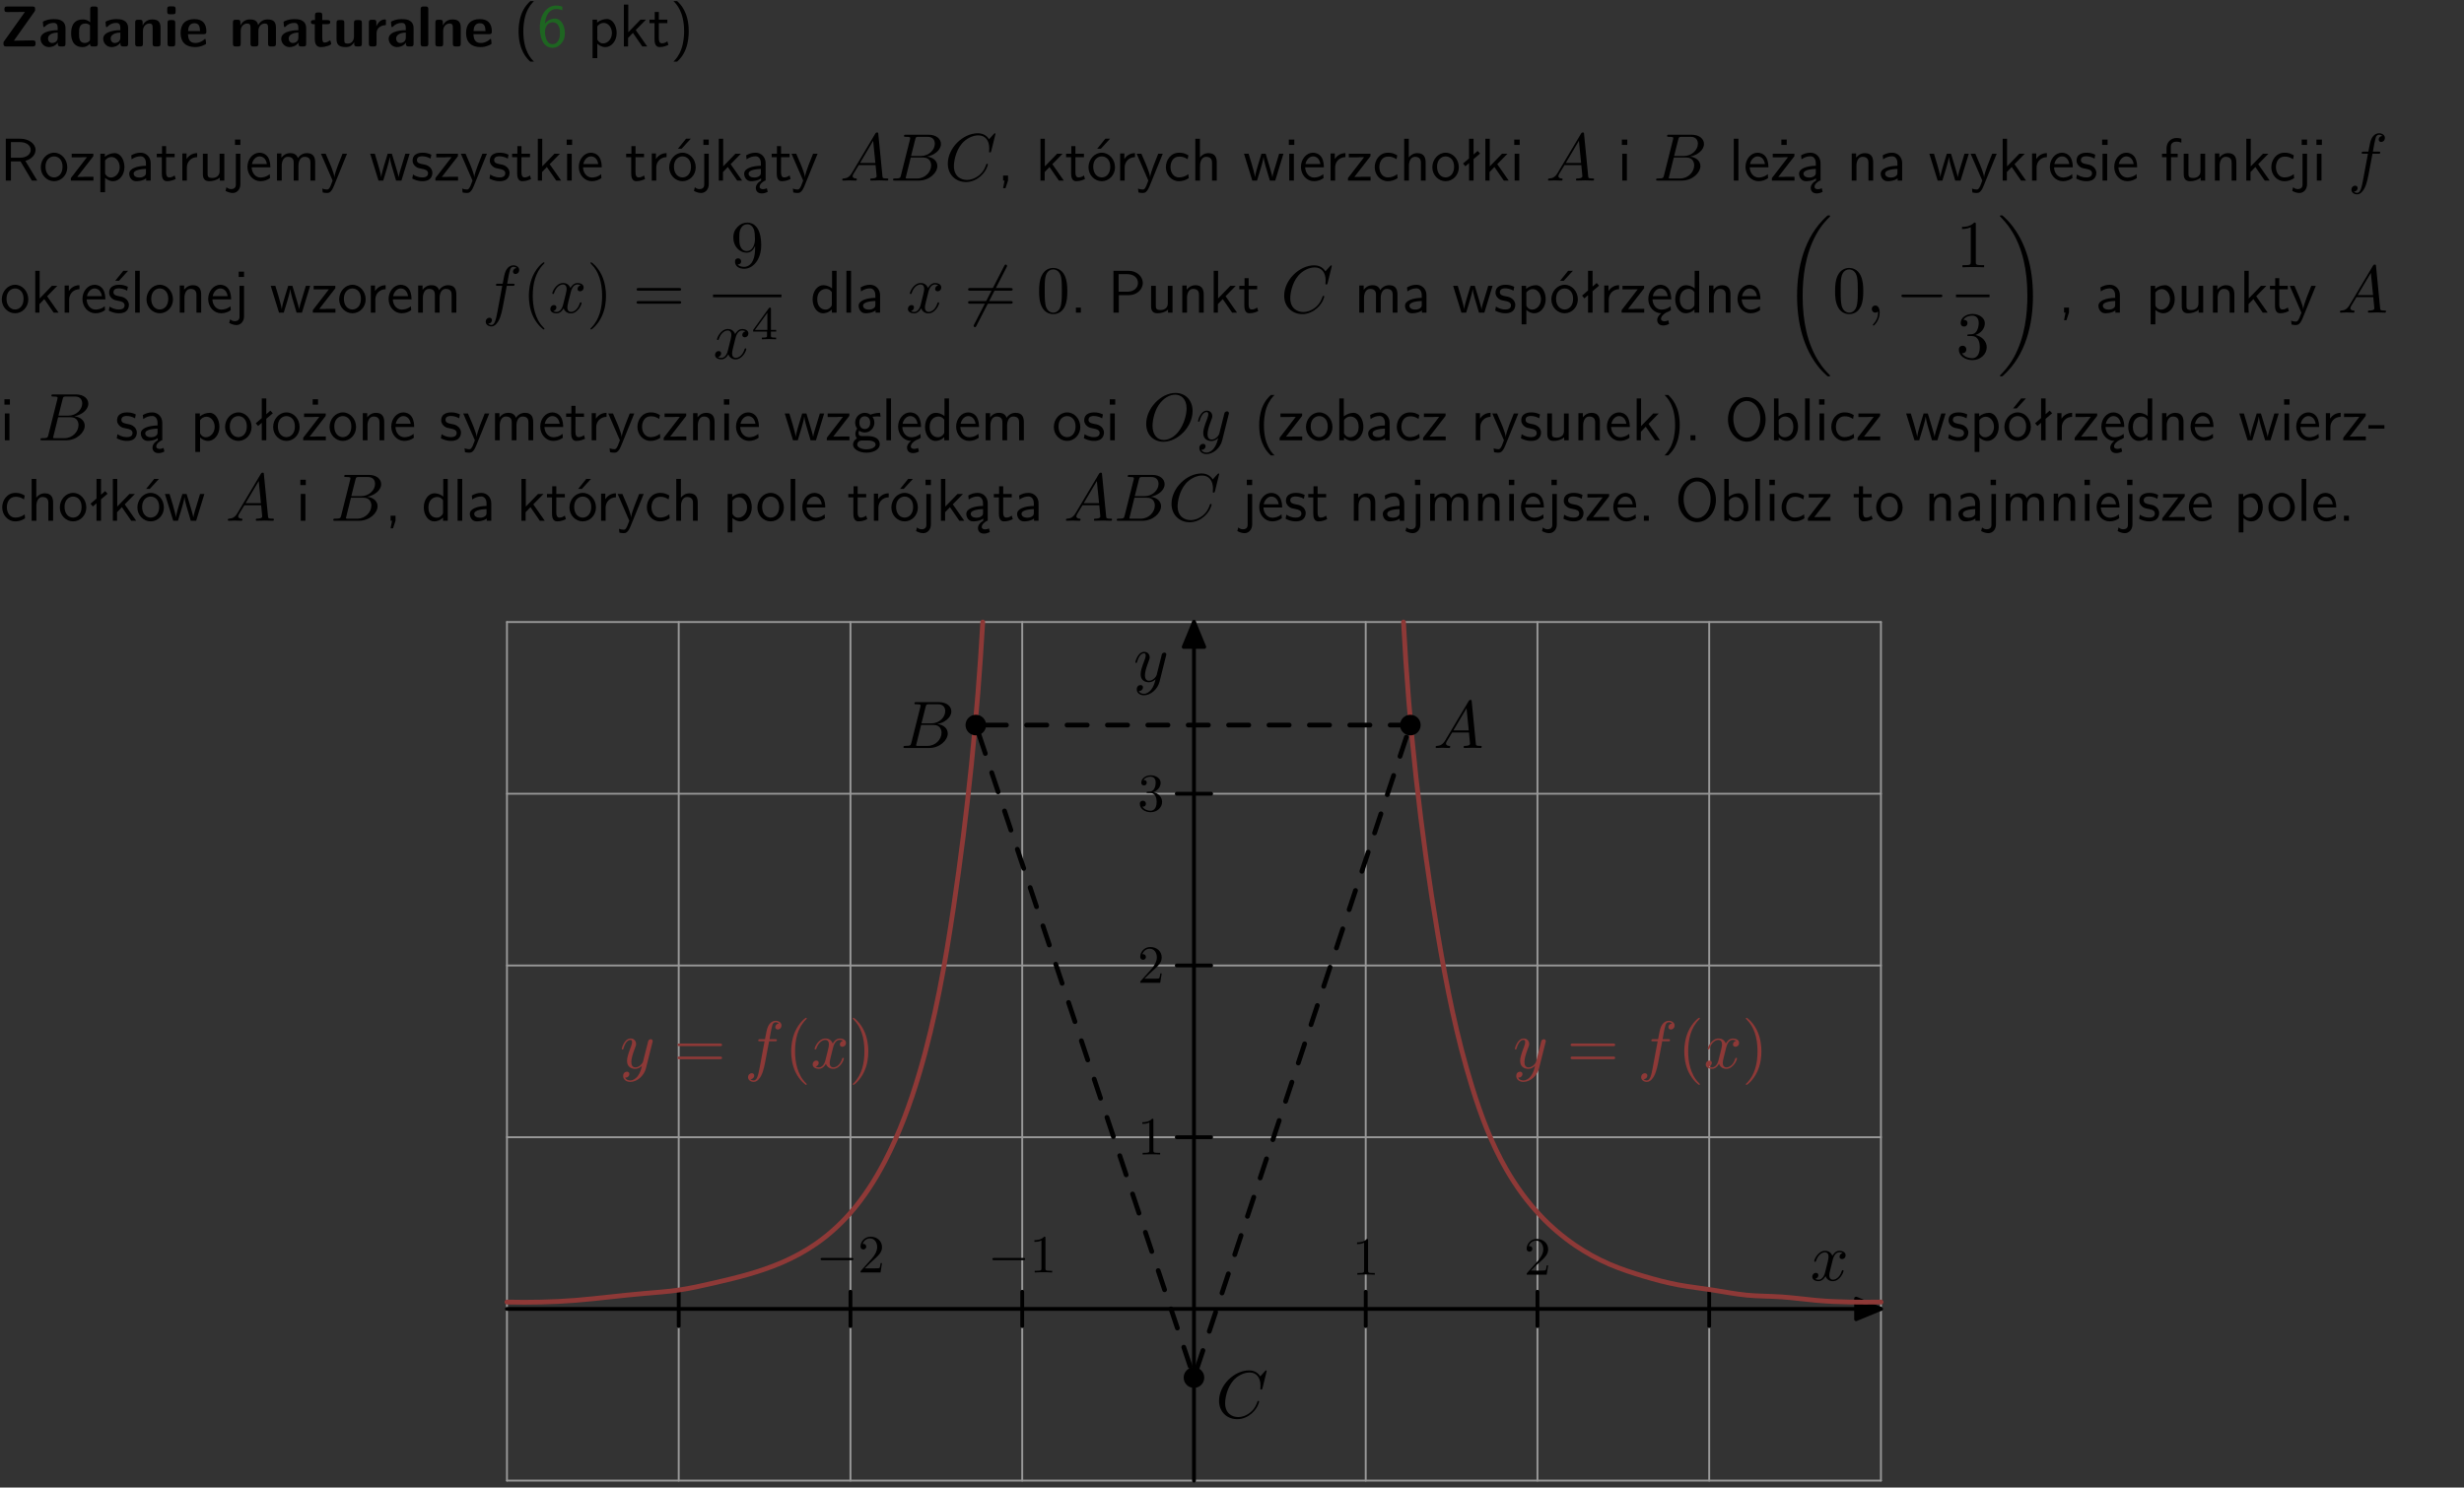 <?xml version="1.0" encoding="UTF-8"?>
<svg width="366pt" height="221pt" version="1.2" viewBox="0 0 366 221" xmlns="http://www.w3.org/2000/svg" xmlns:xlink="http://www.w3.org/1999/xlink">
 <rect x="0" y="0" width="366" height="221" fill="#333333" stroke="none"/>
 <defs>
  <symbol id="glyph0-1" overflow="visible">
   <path d="m5.141-5.203c0.078-0.109 0.078-0.125 0.078-0.312 0-0.234 0-0.422-0.406-0.422h-3.75c-0.359 0-0.406 0.141-0.406 0.422 0 0.406 0.172 0.406 0.516 0.406 0.75 0 1.484-0.016 2.234-0.016h0.297l-3.094 4.344c-0.094 0.109-0.094 0.125-0.094 0.297v0.078c0 0.297 0.094 0.406 0.422 0.406h3.922c0.328 0 0.422-0.109 0.422-0.406v-0.078c0-0.422-0.203-0.422-0.5-0.422-0.75 0-1.938 0.031-2.719 0.047z"/>
  </symbol>
  <symbol id="glyph0-2" overflow="visible">
   <path d="m3.969-2.703c0-1.359-1.297-1.359-1.719-1.359-0.406 0-0.844 0.031-1.406 0.266-0.188 0.078-0.234 0.109-0.234 0.203 0 0.062 0.062 0.547 0.062 0.625 0.016 0.047 0.062 0.094 0.109 0.094s0.078-0.031 0.094-0.047c0.375-0.391 0.797-0.578 1.328-0.578 0.469 0 0.609 0.281 0.609 0.781v0.297c-0.297 0-2.547 0.031-2.547 1.281 0 0.594 0.484 1.234 1.234 1.234 0.297 0 0.938-0.078 1.328-0.672v0.172c0 0.266 0.062 0.406 0.422 0.406h0.312c0.328 0 0.406-0.109 0.406-0.406zm-1.156 1.391c0 0.797-0.812 0.797-0.844 0.797-0.359 0-0.594-0.312-0.594-0.641 0-0.844 1.188-0.906 1.438-0.906z"/>
  </symbol>
  <symbol id="glyph0-3" overflow="visible">
   <path d="m4.266-5.531c0-0.281-0.047-0.406-0.406-0.406h-0.312c-0.328 0-0.406 0.109-0.406 0.406v1.938c-0.391-0.359-0.812-0.422-1.078-0.422-1.75 0-1.75 1.641-1.75 2.062 0 0.391 0 2.047 1.703 2.047 0.359 0 0.719-0.109 1.094-0.5 0 0.328 0.125 0.406 0.406 0.406h0.344c0.328 0 0.406-0.109 0.406-0.406zm-1.156 4.453c0 0.156 0 0.234-0.25 0.406-0.219 0.125-0.406 0.156-0.516 0.156-0.859 0-0.859-0.797-0.859-1.438s0-1.453 0.953-1.453c0.25 0 0.484 0.094 0.672 0.266z"/>
  </symbol>
  <symbol id="glyph0-4" overflow="visible">
   <path d="m4.281-2.781c0-0.891-0.375-1.234-1.25-1.234-0.906 0-1.281 0.656-1.391 0.875h-0.016v-0.422c0-0.281-0.062-0.406-0.406-0.406h-0.297c-0.312 0-0.406 0.094-0.406 0.406v3.156c0 0.297 0.094 0.406 0.406 0.406h0.344c0.328 0 0.406-0.109 0.406-0.406v-1.891c0-0.75 0.5-1.109 0.953-1.109 0.406 0 0.484 0.203 0.484 0.641v2.359c0 0.266 0.062 0.406 0.422 0.406h0.344c0.328 0 0.406-0.109 0.406-0.406z"/>
  </symbol>
  <symbol id="glyph0-5" overflow="visible">
   <path d="m0.875-5.953c-0.281 0-0.406 0.047-0.406 0.391v0.406c0 0.266 0.078 0.375 0.391 0.375h0.453c0.406 0 0.406-0.172 0.406-0.578s0-0.594-0.406-0.594zm0.781 2.438c0-0.266-0.062-0.406-0.406-0.406h-0.312c-0.312 0-0.422 0.094-0.422 0.406v3.109c0 0.297 0.094 0.406 0.422 0.406h0.312c0.328 0 0.406-0.109 0.406-0.406z"/>
  </symbol>
  <symbol id="glyph0-6" overflow="visible">
   <path d="m3.688-1.828c0.203 0 0.406-0.016 0.406-0.391 0-1.109-0.5-1.844-1.781-1.844-1.375 0-2.047 0.766-2.047 2.062 0 1.406 0.812 2.094 2.156 2.094 0.328 0 0.812-0.047 1.375-0.328 0.188-0.094 0.25-0.109 0.25-0.219 0-0.062-0.016-0.312-0.031-0.375-0.031-0.266-0.047-0.281-0.125-0.281-0.031 0-0.047 0-0.141 0.094-0.5 0.438-1.016 0.5-1.297 0.5-0.969 0-1.062-0.766-1.094-1.312zm-2.312-0.453c0.016-0.531 0.188-1.172 0.938-1.172 0.688 0 0.812 0.5 0.844 1.172z"/>
  </symbol>
  <symbol id="glyph0-7" overflow="visible">
   <path d="m6.906-2.781c0-0.891-0.375-1.234-1.25-1.234-0.609 0-1.078 0.281-1.391 0.844-0.141-0.812-0.859-0.844-1.219-0.844-0.172 0-0.531 0-0.922 0.281-0.266 0.203-0.422 0.469-0.484 0.594h-0.016v-0.422c0-0.281-0.062-0.406-0.406-0.406h-0.297c-0.312 0-0.406 0.094-0.406 0.406v3.156c0 0.297 0.094 0.406 0.406 0.406h0.344c0.328 0 0.406-0.109 0.406-0.406v-1.891c0-0.781 0.531-1.109 0.953-1.109 0.406 0 0.5 0.188 0.5 0.641v2.359c0 0.297 0.094 0.406 0.406 0.406h0.344c0.328 0 0.422-0.109 0.422-0.406v-1.891c0-0.781 0.516-1.109 0.938-1.109 0.406 0 0.5 0.188 0.5 0.641v2.359c0 0.297 0.094 0.406 0.406 0.406h0.344c0.328 0 0.422-0.109 0.422-0.406z"/>
  </symbol>
  <symbol id="glyph0-8" overflow="visible">
   <path d="m1.859-3.312h0.766c0.109 0 0.422 0 0.422-0.297 0-0.312-0.312-0.312-0.422-0.312h-0.766v-0.703c0-0.281-0.047-0.422-0.406-0.422h-0.266c-0.312 0-0.406 0.094-0.406 0.422v0.703h-0.203c-0.094 0-0.406 0-0.406 0.312 0 0.297 0.312 0.297 0.406 0.297h0.172v2.172c0 0.859 0.312 1.234 0.906 1.234 0.078 0 0.453 0 0.891-0.141 0.156-0.031 0.641-0.188 0.641-0.359 0-0.016-0.016-0.078-0.062-0.266-0.047-0.172-0.062-0.219-0.141-0.219-0.031 0-0.047 0.016-0.094 0.062-0.094 0.062-0.328 0.25-0.688 0.25-0.203 0-0.344-0.141-0.344-0.703z"/>
  </symbol>
  <symbol id="glyph0-9" overflow="visible">
   <path d="m4.281-3.516c0-0.266-0.062-0.406-0.406-0.406h-0.344c-0.328 0-0.422 0.109-0.422 0.406v2.031c0 0.562-0.297 1.062-0.906 1.062-0.469 0-0.531-0.125-0.531-0.578v-2.516c0-0.266-0.047-0.406-0.406-0.406h-0.344c-0.312 0-0.406 0.094-0.406 0.406v2.438c0 0.922 0.5 1.172 1.391 1.172 0.219 0 0.828 0 1.234-0.734v0.234c0 0.266 0.062 0.406 0.406 0.406h0.328c0.328 0 0.406-0.109 0.406-0.406z"/>
  </symbol>
  <symbol id="glyph0-10" overflow="visible">
   <path d="m1.656-1.969c0-0.812 0.688-1.141 1.219-1.188 0.156 0 0.172 0 0.172-0.219v-0.406c0-0.172 0-0.234-0.156-0.234-0.234 0-0.859 0.078-1.266 1.016v-0.562c0-0.281-0.062-0.406-0.422-0.406h-0.266c-0.312 0-0.422 0.094-0.422 0.406v3.156c0 0.297 0.094 0.406 0.422 0.406h0.312c0.328 0 0.406-0.109 0.406-0.406z"/>
  </symbol>
  <symbol id="glyph0-11" overflow="visible">
   <path d="m1.656-5.531c0-0.281-0.062-0.406-0.406-0.406h-0.312c-0.312 0-0.422 0.094-0.422 0.406v5.125c0 0.297 0.094 0.406 0.422 0.406h0.312c0.328 0 0.406-0.109 0.406-0.406z"/>
  </symbol>
  <symbol id="glyph1-1" overflow="visible">
   <path d="m2.438-6.734c-0.297 0.281-0.891 0.828-1.312 1.922-0.359 0.969-0.422 1.922-0.422 2.562 0 2.906 1.297 4.094 1.734 4.5h0.547c-0.438-0.438-1.578-1.594-1.578-4.5 0-0.5 0.031-1.547 0.391-2.609 0.375-1.031 0.891-1.578 1.188-1.875z"/>
  </symbol>
  <symbol id="glyph1-2" overflow="visible">
   <path d="m3.719-5.906c-0.453-0.172-0.828-0.172-0.953-0.172-1.266 0-2.391 1.266-2.391 3.188 0 2.547 1.109 3.094 1.875 3.094 0.547 0 0.922-0.219 1.281-0.609 0.391-0.469 0.562-0.875 0.562-1.578 0-1.156-0.594-2.156-1.453-2.156-0.281 0-0.969 0.062-1.516 0.734 0.125-1.438 0.828-2.156 1.656-2.156 0.344 0 0.625 0.062 0.938 0.188zm-2.578 3.938v-0.25c0-0.656 0.406-1.375 1.156-1.375 0.422 0 0.688 0.219 0.859 0.547 0.188 0.344 0.203 0.656 0.203 1.062 0 0.297 0 0.703-0.219 1.078-0.141 0.25-0.375 0.562-0.891 0.562-0.953 0-1.078-1.328-1.109-1.625z"/>
  </symbol>
  <symbol id="glyph1-3" overflow="visible">
   <path d="m1.438-0.406c0.281 0.25 0.672 0.5 1.203 0.5 0.875 0 1.672-0.875 1.672-2.094 0-1.078-0.578-2.078-1.438-2.078-0.531 0-1.047 0.188-1.469 0.531v-0.438h-0.672v5.719h0.703zm0-2.578c0.219-0.312 0.562-0.516 0.953-0.516 0.672 0 1.219 0.672 1.219 1.5 0 0.922-0.641 1.547-1.312 1.547-0.344 0-0.594-0.172-0.766-0.422-0.094-0.125-0.094-0.141-0.094-0.312z"/>
  </symbol>
  <symbol id="glyph1-4" overflow="visible">
   <path d="m2.516-2.438 1.516-1.547h-0.812l-1.812 1.875v-4.109h-0.656v6.219h0.625v-1.266l0.719-0.75 1.391 2.016h0.734z"/>
  </symbol>
  <symbol id="glyph1-5" overflow="visible">
   <path d="m1.562-3.469h1.266v-0.516h-1.266v-1.141h-0.609v1.141h-0.781v0.516h0.75v2.406c0 0.531 0.125 1.156 0.75 1.156s1.078-0.219 1.312-0.328l-0.156-0.531c-0.234 0.188-0.516 0.297-0.797 0.297-0.344 0-0.469-0.281-0.469-0.75z"/>
  </symbol>
  <symbol id="glyph1-6" overflow="visible">
   <path d="m1.047 2.25c0.297-0.281 0.891-0.828 1.297-1.922 0.359-0.969 0.422-1.922 0.422-2.578 0-2.891-1.281-4.078-1.719-4.484h-0.547c0.438 0.438 1.578 1.594 1.578 4.484 0 0.516-0.031 1.562-0.406 2.625-0.359 1.031-0.875 1.578-1.172 1.875z"/>
  </symbol>
  <symbol id="glyph1-7" overflow="visible">
   <path d="m3.766-2.922c0.922-0.266 1.516-0.906 1.516-1.641 0-0.875-0.969-1.656-2.266-1.656h-2.156v6.219h0.766v-2.844h1.422l1.688 2.844h0.797zm-2.141-0.469v-2.328h1.297c1.047 0 1.641 0.531 1.641 1.156 0 0.641-0.578 1.172-1.641 1.172z"/>
  </symbol>
  <symbol id="glyph1-8" overflow="visible">
   <path d="m4.203-1.969c0-1.203-0.891-2.172-1.953-2.172-1.109 0-1.984 1-1.984 2.172s0.922 2.062 1.969 2.062c1.078 0 1.969-0.906 1.969-2.062zm-1.969 1.5c-0.625 0-1.266-0.516-1.266-1.594s0.688-1.531 1.266-1.531c0.625 0 1.266 0.469 1.266 1.531s-0.609 1.594-1.266 1.594z"/>
  </symbol>
  <symbol id="glyph1-9" overflow="visible">
   <path d="m3.594-3.625v-0.359h-3.219v0.531h1.25c0.109 0 0.219-0.016 0.328-0.016h0.688l-2.391 3.094v0.375h3.359v-0.562h-1.328c-0.109 0-0.203 0.016-0.312 0.016h-0.766z"/>
  </symbol>
  <symbol id="glyph1-10" overflow="visible">
   <path d="m3.578-2.594c0-0.906-0.656-1.547-1.484-1.547-0.578 0-0.984 0.156-1.406 0.391l0.062 0.594c0.453-0.328 0.906-0.453 1.344-0.453 0.422 0 0.781 0.359 0.781 1.031v0.375c-1.344 0.031-2.484 0.406-2.484 1.188 0 0.391 0.25 1.109 1.031 1.109 0.125 0 0.969-0.016 1.484-0.422v0.328h0.672zm-0.703 1.406c0 0.172 0 0.391-0.297 0.562-0.266 0.172-0.609 0.172-0.703 0.172-0.438 0-0.828-0.203-0.828-0.578 0-0.625 1.453-0.688 1.828-0.703z"/>
  </symbol>
  <symbol id="glyph1-11" overflow="visible">
   <path d="m1.406-1.922c0-0.891 0.641-1.547 1.531-1.562v-0.594c-0.797 0-1.297 0.453-1.578 0.859v-0.812h-0.625v4.031h0.672z"/>
  </symbol>
  <symbol id="glyph1-12" overflow="visible">
   <path d="m3.906-3.984h-0.703v2.609c0 0.672-0.5 0.984-1.078 0.984-0.641 0-0.703-0.234-0.703-0.625v-2.969h-0.703v3c0 0.656 0.219 1.078 0.953 1.078 0.484 0 1.125-0.141 1.562-0.531v0.438h0.672z"/>
  </symbol>
  <symbol id="glyph1-13" overflow="visible">
   <path d="m1.656-6.094h-0.797v0.797h0.797zm-2.203 7.625c0.438 0.25 0.844 0.312 1.078 0.312 0.562 0 1.125-0.469 1.125-1.312v-4.516h-0.672v4.594c0 0.578-0.453 0.656-0.703 0.656-0.266 0-0.5-0.094-0.688-0.281z"/>
  </symbol>
  <symbol id="glyph1-14" overflow="visible">
   <path d="m3.719-1.969c0-0.297-0.016-0.969-0.359-1.516-0.375-0.547-0.922-0.656-1.25-0.656-0.984 0-1.797 0.953-1.797 2.109 0 1.188 0.859 2.125 1.938 2.125 0.562 0 1.078-0.203 1.422-0.469l-0.047-0.578c-0.562 0.469-1.156 0.5-1.359 0.5-0.719 0-1.297-0.625-1.328-1.516zm-2.734-0.484c0.141-0.688 0.625-1.141 1.125-1.141 0.469 0 0.969 0.312 1.094 1.141z"/>
  </symbol>
  <symbol id="glyph1-15" overflow="visible">
   <path d="m6.391-2.672c0-0.609-0.141-1.406-1.219-1.406-0.547 0-1.016 0.25-1.344 0.734-0.234-0.688-0.859-0.734-1.141-0.734-0.656 0-1.078 0.359-1.312 0.688v-0.641h-0.656v4.031h0.703v-2.203c0-0.609 0.25-1.328 0.906-1.328 0.844 0 0.875 0.578 0.875 0.922v2.609h0.703v-2.203c0-0.609 0.25-1.328 0.906-1.328 0.844 0 0.875 0.578 0.875 0.922v2.609h0.703z"/>
  </symbol>
  <symbol id="glyph1-16" overflow="visible">
   <path d="m4-3.984h-0.672c-1.172 2.859-1.188 3.266-1.188 3.469h-0.016c-0.047-0.594-0.766-2.266-0.812-2.344l-0.484-1.125h-0.703l1.734 3.984c-0.094 0.281-0.281 0.719-0.312 0.812-0.234 0.516-0.391 0.516-0.516 0.516-0.141 0-0.438-0.031-0.703-0.141l0.062 0.578c0.188 0.047 0.438 0.078 0.641 0.078 0.312 0 0.641-0.109 1.016-1.031z"/>
  </symbol>
  <symbol id="glyph1-17" overflow="visible">
   <path d="m5.984-3.984h-0.641l-0.578 1.906c-0.109 0.312-0.375 1.203-0.422 1.594-0.031-0.281-0.266-1.078-0.422-1.594l-0.578-1.906h-0.625l-0.516 1.688c-0.094 0.312-0.406 1.344-0.438 1.797-0.047-0.422-0.344-1.438-0.484-1.938l-0.469-1.547h-0.688l1.234 3.984h0.703c0.047-0.141 0.359-1.141 0.562-1.844 0.125-0.422 0.375-1.297 0.391-1.641h0.016c0.016 0.25 0.172 0.875 0.281 1.266l0.656 2.219h0.797z"/>
  </symbol>
  <symbol id="glyph1-18" overflow="visible">
   <path d="m3.078-3.844c-0.469-0.219-0.828-0.297-1.297-0.297-0.219 0-1.484 0-1.484 1.188 0 0.438 0.266 0.719 0.484 0.891 0.281 0.203 0.469 0.234 0.969 0.328 0.328 0.062 0.844 0.172 0.844 0.656 0 0.609-0.703 0.609-0.844 0.609-0.734 0-1.234-0.328-1.391-0.438l-0.109 0.609c0.281 0.141 0.781 0.391 1.516 0.391 0.156 0 0.641 0 1.031-0.281 0.281-0.219 0.438-0.578 0.438-0.953 0-0.5-0.344-0.812-0.359-0.828-0.344-0.312-0.594-0.375-1.031-0.453-0.5-0.094-0.906-0.188-0.906-0.625 0-0.562 0.641-0.562 0.75-0.562 0.297 0 0.766 0.047 1.281 0.344z"/>
  </symbol>
  <symbol id="glyph1-19" overflow="visible">
   <path d="m1.469-6.094h-0.812v0.797h0.812zm-0.062 2.109h-0.688v3.984h0.688z"/>
  </symbol>
  <symbol id="glyph1-20" overflow="visible">
   <path d="m4.203-1.969c0-1.203-0.891-2.172-1.953-2.172-1.109 0-1.984 1-1.984 2.172s0.922 2.062 1.969 2.062c1.078 0 1.969-0.906 1.969-2.062zm-1.969 1.5c-0.625 0-1.266-0.516-1.266-1.594s0.688-1.531 1.266-1.531c0.625 0 1.266 0.469 1.266 1.531s-0.609 1.594-1.266 1.594zm1.234-5.75h-0.703l-1.203 1.484h0.547z"/>
  </symbol>
  <symbol id="glyph1-21" overflow="visible">
   <path d="m2.875-1.188c0 0.172 0 0.391-0.297 0.562-0.266 0.172-0.609 0.172-0.703 0.172-0.438 0-0.828-0.203-0.828-0.578 0-0.625 1.453-0.688 1.828-0.703zm-0.188 2.125c0-0.406 0.375-0.703 0.797-0.938h0.094v-2.594c0-0.906-0.656-1.547-1.484-1.547-0.578 0-0.984 0.156-1.406 0.391l0.062 0.594c0.453-0.328 0.906-0.453 1.344-0.453 0.422 0 0.781 0.359 0.781 1.031v0.375c-1.344 0.031-2.484 0.406-2.484 1.188 0 0.391 0.25 1.109 1.031 1.109 0.125 0 0.969-0.016 1.484-0.422v0.328c-0.453 0.25-0.812 0.688-0.781 1.141 0.016 0.391 0.281 0.766 0.891 0.766 0.297 0 0.516-0.062 0.875-0.234l-0.125-0.531c-0.203 0.094-0.406 0.141-0.594 0.141-0.25-0.031-0.469-0.078-0.484-0.344z"/>
  </symbol>
  <symbol id="glyph1-22" overflow="visible">
   <path d="m1.609-0.016v-0.734h-0.734v0.75h0.219l-0.219 1.125h0.359z"/>
  </symbol>
  <symbol id="glyph1-23" overflow="visible">
   <path d="m3.672-3.75c-0.531-0.297-0.828-0.391-1.375-0.391-1.25 0-1.969 1.094-1.969 2.156 0 1.109 0.812 2.078 1.938 2.078 0.484 0 0.969-0.125 1.453-0.453l-0.047-0.594c-0.469 0.359-0.953 0.484-1.406 0.484-0.734 0-1.25-0.656-1.25-1.531 0-0.703 0.344-1.562 1.297-1.562 0.453 0 0.766 0.078 1.25 0.391z"/>
  </symbol>
  <symbol id="glyph1-24" overflow="visible">
   <path d="m3.906-2.672c0-0.594-0.141-1.406-1.234-1.406-0.562 0-0.984 0.281-1.266 0.641v-2.781h-0.688v6.219h0.703v-2.203c0-0.594 0.234-1.328 0.906-1.328 0.859 0 0.875 0.641 0.875 0.922v2.609h0.703z"/>
  </symbol>
  <symbol id="glyph1-25" overflow="visible">
   <path d="m2.516-4.406-0.609 0.531v-2.344h-0.672v2.922l-0.891 0.766 0.344 0.406 0.547-0.469v2.594h0.672v-3.188l0.969-0.828z"/>
  </symbol>
  <symbol id="glyph1-26" overflow="visible">
   <path d="m1.406-6.219h-0.688v6.219h0.688z"/>
  </symbol>
  <symbol id="glyph1-27" overflow="visible">
   <path d="m3.594-3.625v-0.359h-3.219v0.531h1.25c0.109 0 0.219-0.016 0.328-0.016h0.688l-2.391 3.094v0.375h3.359v-0.562h-1.328c-0.109 0-0.203 0.016-0.312 0.016h-0.766zm-1.141-2.469h-0.797v0.797h0.797z"/>
  </symbol>
  <symbol id="glyph1-28" overflow="visible">
   <path d="m3.906-2.672c0-0.594-0.141-1.406-1.234-1.406-0.812 0-1.25 0.609-1.297 0.672v-0.625h-0.656v4.031h0.703v-2.203c0-0.594 0.234-1.328 0.906-1.328 0.859 0 0.875 0.641 0.875 0.922v2.609h0.703z"/>
  </symbol>
  <symbol id="glyph1-29" overflow="visible">
   <path d="m1.578-3.469h0.984v-0.516h-1.016v-1.062c0-0.672 0.609-0.734 0.844-0.734 0.172 0 0.422 0.016 0.719 0.156v-0.594c-0.109-0.031-0.391-0.109-0.719-0.109-0.844 0-1.484 0.641-1.484 1.531v0.812h-0.672v0.516h0.672v3.469h0.672z"/>
  </symbol>
  <symbol id="glyph1-30" overflow="visible">
   <path d="m3.078-3.844c-0.469-0.219-0.828-0.297-1.297-0.297-0.219 0-1.484 0-1.484 1.188 0 0.438 0.266 0.719 0.484 0.891 0.281 0.203 0.469 0.234 0.969 0.328 0.328 0.062 0.844 0.172 0.844 0.656 0 0.609-0.703 0.609-0.844 0.609-0.734 0-1.234-0.328-1.391-0.438l-0.109 0.609c0.281 0.141 0.781 0.391 1.516 0.391 0.156 0 0.641 0 1.031-0.281 0.281-0.219 0.438-0.578 0.438-0.953 0-0.5-0.344-0.812-0.359-0.828-0.344-0.312-0.594-0.375-1.031-0.453-0.5-0.094-0.906-0.188-0.906-0.625 0-0.562 0.641-0.562 0.75-0.562 0.297 0 0.766 0.047 1.281 0.344zm0.031-2.375h-0.703l-1.203 1.484h0.562z"/>
  </symbol>
  <symbol id="glyph1-31" overflow="visible">
   <path d="m3.891-6.219h-0.672v2.625c-0.469-0.391-0.969-0.484-1.312-0.484-0.891 0-1.578 0.938-1.578 2.094 0 1.172 0.688 2.078 1.531 2.078 0.297 0 0.828-0.078 1.328-0.562v0.469h0.703zm-0.703 4.969c0 0.125 0 0.297-0.297 0.547-0.203 0.188-0.422 0.25-0.656 0.25-0.562 0-1.219-0.422-1.219-1.531 0-1.188 0.781-1.547 1.312-1.547 0.391 0 0.672 0.203 0.859 0.484z"/>
  </symbol>
  <symbol id="glyph1-32" overflow="visible">
   <path d="m1.609-0.75h-0.734v0.75h0.734z"/>
  </symbol>
  <symbol id="glyph1-33" overflow="visible">
   <path d="m3.156-2.594c1.109 0 2.062-0.812 2.062-1.812 0-0.969-0.891-1.812-2.125-1.812h-2.234v6.219h0.797v-2.594zm-0.266-3.125c1 0 1.609 0.547 1.609 1.312 0 0.703-0.578 1.297-1.609 1.297h-1.266v-2.609z"/>
  </symbol>
  <symbol id="glyph1-34" overflow="visible">
   <path d="m0.984-2.453c0.141-0.688 0.625-1.141 1.125-1.141 0.469 0 0.969 0.312 1.094 1.141zm1.219 3.391c0-0.406 0.391-0.734 0.797-0.969 0.266-0.078 0.484-0.203 0.672-0.344l-0.047-0.578c-0.562 0.469-1.156 0.5-1.359 0.5-0.719 0-1.297-0.625-1.328-1.516h2.781c0-0.297-0.016-0.969-0.359-1.516-0.375-0.547-0.922-0.656-1.25-0.656-0.984 0-1.797 0.953-1.797 2.109 0 1.188 0.859 2.125 1.938 2.125-0.359 0.25-0.641 0.656-0.609 1.047 0.016 0.391 0.281 0.766 0.891 0.766 0.297 0 0.516-0.062 0.875-0.234l-0.125-0.531c-0.203 0.094-0.406 0.141-0.594 0.141-0.25-0.031-0.469-0.078-0.484-0.344z"/>
  </symbol>
  <symbol id="glyph1-35" overflow="visible">
   <path d="m3.156-3.5c0.203 0 0.453-0.047 0.672-0.047 0.156 0 0.5 0.031 0.516 0.031l-0.094-0.562c-0.625 0-1.141 0.172-1.422 0.281-0.188-0.156-0.484-0.281-0.844-0.281-0.781 0-1.422 0.641-1.422 1.453 0 0.344 0.109 0.656 0.297 0.891-0.266 0.375-0.266 0.719-0.266 0.766 0 0.234 0.078 0.5 0.234 0.688-0.469 0.266-0.578 0.688-0.578 0.922 0 0.672 0.891 1.203 1.984 1.203 1.109 0 1.984-0.531 1.984-1.219 0-1.25-1.5-1.25-1.844-1.25h-0.781c-0.125 0-0.531 0-0.531-0.469 0-0.094 0.047-0.25 0.109-0.328 0.188 0.141 0.484 0.266 0.812 0.266 0.812 0 1.438-0.672 1.438-1.469 0-0.422-0.203-0.75-0.297-0.891zm-1.172 1.828c-0.328 0-0.797-0.203-0.797-0.953 0-0.734 0.469-0.938 0.797-0.938 0.391 0 0.812 0.25 0.812 0.938 0 0.703-0.422 0.953-0.812 0.953zm0.406 1.703c0.188 0 1.203 0 1.203 0.609 0 0.406-0.609 0.703-1.344 0.703s-1.375-0.281-1.375-0.703c0-0.031 0-0.609 0.703-0.609z"/>
  </symbol>
  <symbol id="glyph1-36" overflow="visible">
   <path d="m1.406-6.219h-0.672v6.219h0.703v-0.406c0.219 0.188 0.594 0.5 1.203 0.5 0.891 0 1.672-0.891 1.672-2.094 0-1.109-0.625-2.078-1.453-2.078-0.359 0-0.906 0.094-1.453 0.531zm0.031 3.219c0.141-0.219 0.469-0.531 0.953-0.531 0.531 0 1.219 0.391 1.219 1.531 0 1.172-0.75 1.547-1.297 1.547-0.359 0-0.656-0.156-0.875-0.562z"/>
  </symbol>
  <symbol id="glyph1-37" overflow="visible">
   <path d="m6.094-3.094c0-1.891-1.297-3.328-2.797-3.328-1.516 0-2.797 1.469-2.797 3.328 0 1.906 1.328 3.297 2.797 3.297 1.5 0 2.797-1.406 2.797-3.297zm-2.797 2.703c-1.047 0-2-1.109-2-2.844 0-1.641 0.984-2.609 2-2.609 1.031 0 2 1.016 2 2.609 0 1.75-0.969 2.844-2 2.844z"/>
  </symbol>
  <symbol id="glyph1-38" overflow="visible">
   <path d="m2.469-1.734v-0.516h-2.375v0.516z"/>
  </symbol>
  <symbol id="glyph2-1" overflow="visible">
   <path d="m1.781-1.141c-0.391 0.656-0.781 0.797-1.219 0.828-0.125 0.016-0.219 0.016-0.219 0.203 0 0.062 0.062 0.109 0.141 0.109 0.266 0 0.578-0.031 0.844-0.031 0.344 0 0.688 0.031 1 0.031 0.062 0 0.188 0 0.188-0.188 0-0.109-0.078-0.125-0.156-0.125-0.219-0.016-0.469-0.094-0.469-0.344 0-0.125 0.062-0.234 0.141-0.375 0.078-0.109 0.078-0.109 0.766-1.266h2.5c0.016 0.203 0.156 1.562 0.156 1.656 0 0.297-0.516 0.328-0.719 0.328-0.141 0-0.234 0-0.234 0.203 0 0.109 0.109 0.109 0.141 0.109 0.406 0 0.828-0.031 1.234-0.031 0.25 0 0.891 0.031 1.141 0.031 0.047 0 0.172 0 0.172-0.203 0-0.109-0.094-0.109-0.234-0.109-0.609 0-0.609-0.062-0.641-0.359l-0.609-6.219c-0.016-0.203-0.016-0.25-0.188-0.25-0.156 0-0.203 0.078-0.266 0.172zm1.203-1.469 1.953-3.297 0.328 3.297z"/>
  </symbol>
  <symbol id="glyph2-2" overflow="visible">
   <path d="m1.594-0.781c-0.094 0.391-0.125 0.469-0.906 0.469-0.172 0-0.266 0-0.266 0.203 0 0.109 0.094 0.109 0.266 0.109h3.562c1.578 0 2.75-1.172 2.75-2.156 0-0.719-0.578-1.297-1.547-1.406 1.031-0.188 2.078-0.922 2.078-1.875 0-0.734-0.656-1.375-1.844-1.375h-3.359c-0.188 0-0.281 0-0.281 0.203 0 0.109 0.094 0.109 0.281 0.109 0.016 0 0.203 0 0.375 0.016 0.172 0.031 0.266 0.031 0.266 0.172 0 0.031-0.016 0.062-0.031 0.188zm1.5-2.875 0.625-2.469c0.094-0.344 0.109-0.375 0.531-0.375h1.297c0.875 0 1.078 0.594 1.078 1.031 0 0.875-0.859 1.812-2.062 1.812zm-0.438 3.344h-0.219c-0.109-0.016-0.141-0.031-0.141-0.109 0-0.031 0-0.047 0.062-0.219l0.688-2.781h1.875c0.953 0 1.156 0.734 1.156 1.156 0 0.984-0.891 1.953-2.078 1.953z"/>
  </symbol>
  <symbol id="glyph2-3" overflow="visible">
   <path d="m7.578-6.922c0-0.031-0.016-0.109-0.109-0.109-0.031 0-0.047 0.016-0.156 0.125l-0.688 0.766c-0.094-0.141-0.547-0.891-1.656-0.891-2.234 0-4.469 2.203-4.469 4.516 0 1.641 1.172 2.734 2.703 2.734 0.859 0 1.625-0.391 2.156-0.859 0.922-0.812 1.094-1.719 1.094-1.75 0-0.109-0.109-0.109-0.125-0.109-0.062 0-0.109 0.031-0.125 0.109-0.094 0.281-0.328 1-1.016 1.578-0.688 0.547-1.312 0.719-1.828 0.719-0.891 0-1.953-0.516-1.953-2.062 0-0.578 0.203-2.188 1.203-3.359 0.609-0.703 1.547-1.203 2.438-1.203 1.016 0 1.609 0.766 1.609 1.922 0 0.406-0.031 0.406-0.031 0.516 0 0.094 0.109 0.094 0.141 0.094 0.125 0 0.125-0.016 0.188-0.203z"/>
  </symbol>
  <symbol id="glyph2-4" overflow="visible">
   <path d="m3.656-3.984h0.859c0.203 0 0.297 0 0.297-0.203 0-0.109-0.094-0.109-0.266-0.109h-0.828c0.109-0.578 0.094-0.562 0.203-1.141 0.047-0.203 0.188-0.906 0.25-1.031 0.078-0.188 0.25-0.344 0.469-0.344 0.031 0 0.297 0 0.484 0.188-0.438 0.031-0.547 0.391-0.547 0.531 0 0.234 0.188 0.359 0.375 0.359 0.266 0 0.547-0.234 0.547-0.609 0-0.453-0.453-0.688-0.859-0.688-0.344 0-0.969 0.188-1.266 1.172-0.062 0.203-0.094 0.312-0.328 1.562h-0.688c-0.203 0-0.312 0-0.312 0.188 0 0.125 0.094 0.125 0.281 0.125h0.656l-0.734 3.938c-0.188 0.969-0.359 1.875-0.875 1.875-0.047 0-0.281 0-0.484-0.188 0.469-0.031 0.562-0.391 0.562-0.531 0-0.234-0.188-0.359-0.375-0.359-0.266 0-0.547 0.234-0.547 0.609 0 0.438 0.438 0.688 0.844 0.688 0.547 0 0.953-0.594 1.125-0.969 0.328-0.625 0.547-1.828 0.562-1.906z"/>
  </symbol>
  <symbol id="glyph2-5" overflow="visible">
   <path d="m3.328-3.016c0.062-0.25 0.297-1.172 0.984-1.172 0.047 0 0.297 0 0.5 0.125-0.281 0.062-0.469 0.297-0.469 0.547 0 0.156 0.109 0.344 0.375 0.344 0.219 0 0.531-0.172 0.531-0.578 0-0.516-0.578-0.656-0.922-0.656-0.578 0-0.922 0.531-1.047 0.75-0.25-0.656-0.781-0.75-1.078-0.75-1.031 0-1.609 1.281-1.609 1.531 0 0.109 0.109 0.109 0.125 0.109 0.078 0 0.109-0.031 0.125-0.109 0.344-1.062 1-1.312 1.344-1.312 0.188 0 0.531 0.094 0.531 0.672 0 0.312-0.172 0.969-0.531 2.375-0.156 0.609-0.516 1.031-0.953 1.031-0.062 0-0.281 0-0.5-0.125 0.25-0.062 0.469-0.266 0.469-0.547 0-0.266-0.219-0.344-0.359-0.344-0.312 0-0.547 0.25-0.547 0.578 0 0.453 0.484 0.656 0.922 0.656 0.672 0 1.031-0.703 1.047-0.75 0.125 0.359 0.484 0.75 1.078 0.75 1.031 0 1.594-1.281 1.594-1.531 0-0.109-0.078-0.109-0.109-0.109-0.094 0-0.109 0.047-0.141 0.109-0.328 1.078-1 1.312-1.312 1.312-0.391 0-0.547-0.312-0.547-0.656 0-0.219 0.047-0.438 0.156-0.875z"/>
  </symbol>
  <symbol id="glyph2-6" overflow="visible">
   <path d="m2.031-0.016c0-0.656-0.25-1.047-0.641-1.047-0.328 0-0.531 0.25-0.531 0.531 0 0.266 0.203 0.531 0.531 0.531 0.109 0 0.25-0.047 0.344-0.125 0.031-0.031 0.047-0.031 0.047-0.031 0.016 0 0.016 0 0.016 0.141 0 0.75-0.344 1.344-0.672 1.672-0.109 0.109-0.109 0.125-0.109 0.156 0 0.078 0.047 0.109 0.094 0.109 0.109 0 0.922-0.766 0.922-1.938z"/>
  </symbol>
  <symbol id="glyph2-7" overflow="visible">
   <path d="m7.375-4.344c0-1.609-1.062-2.688-2.547-2.688-2.141 0-4.344 2.266-4.344 4.594 0 1.656 1.125 2.656 2.562 2.656 2.109 0 4.328-2.188 4.328-4.562zm-4.281 4.297c-0.984 0-1.672-0.797-1.672-2.109 0-0.453 0.141-1.906 0.906-3.062 0.688-1.047 1.656-1.562 2.453-1.562 0.812 0 1.703 0.562 1.703 2.047 0 0.719-0.266 2.266-1.25 3.5-0.484 0.609-1.297 1.188-2.141 1.188z"/>
  </symbol>
  <symbol id="glyph2-8" overflow="visible">
   <path d="m4.844-3.797c0.047-0.141 0.047-0.156 0.047-0.234 0-0.172-0.141-0.266-0.297-0.266-0.094 0-0.25 0.062-0.344 0.203-0.016 0.062-0.109 0.359-0.141 0.547-0.078 0.25-0.141 0.531-0.203 0.797l-0.453 1.797c-0.031 0.141-0.469 0.844-1.125 0.844-0.5 0-0.609-0.438-0.609-0.812 0-0.453 0.172-1.078 0.5-1.953 0.156-0.406 0.203-0.516 0.203-0.719 0-0.438-0.312-0.812-0.812-0.812-0.953 0-1.312 1.453-1.312 1.531 0 0.109 0.094 0.109 0.109 0.109 0.109 0 0.109-0.031 0.156-0.188 0.281-0.938 0.672-1.234 1.016-1.234 0.078 0 0.25 0 0.25 0.312 0 0.25-0.109 0.516-0.172 0.703-0.406 1.062-0.578 1.625-0.578 2.094 0 0.891 0.625 1.188 1.219 1.188 0.391 0 0.719-0.172 1-0.453-0.125 0.516-0.25 1.016-0.641 1.547-0.266 0.328-0.641 0.625-1.094 0.625-0.141 0-0.594-0.031-0.766-0.422 0.156 0 0.297 0 0.422-0.125 0.109-0.078 0.203-0.219 0.203-0.406 0-0.312-0.266-0.344-0.359-0.344-0.234 0-0.562 0.156-0.562 0.641 0 0.5 0.438 0.875 1.062 0.875 1.016 0 2.047-0.906 2.328-2.031z"/>
  </symbol>
  <symbol id="glyph3-1" overflow="visible">
   <path d="m3.297 2.391c0-0.031 0-0.047-0.172-0.219-1.234-1.25-1.562-3.141-1.562-4.672 0-1.734 0.375-3.469 1.609-4.703 0.125-0.125 0.125-0.141 0.125-0.172 0-0.078-0.031-0.109-0.094-0.109-0.109 0-1 0.688-1.594 1.953-0.5 1.094-0.625 2.203-0.625 3.031 0 0.781 0.109 1.984 0.656 3.125 0.609 1.219 1.453 1.875 1.562 1.875 0.062 0 0.094-0.031 0.094-0.109z"/>
  </symbol>
  <symbol id="glyph3-2" overflow="visible">
   <path d="m2.875-2.5c0-0.766-0.109-1.969-0.656-3.109-0.594-1.219-1.453-1.875-1.547-1.875-0.062 0-0.109 0.047-0.109 0.109 0 0.031 0 0.047 0.188 0.234 0.984 0.984 1.547 2.562 1.547 4.641 0 1.719-0.359 3.469-1.594 4.719-0.141 0.125-0.141 0.141-0.141 0.172 0 0.062 0.047 0.109 0.109 0.109 0.094 0 1-0.688 1.578-1.953 0.516-1.094 0.625-2.203 0.625-3.047z"/>
  </symbol>
  <symbol id="glyph3-3" overflow="visible">
   <path d="m6.844-3.266c0.156 0 0.344 0 0.344-0.188 0-0.203-0.188-0.203-0.328-0.203h-5.969c-0.141 0-0.328 0-0.328 0.203 0 0.188 0.188 0.188 0.328 0.188zm0.016 1.938c0.141 0 0.328 0 0.328-0.203 0-0.188-0.188-0.188-0.344-0.188h-5.953c-0.141 0-0.328 0-0.328 0.188 0 0.203 0.188 0.203 0.328 0.203z"/>
  </symbol>
  <symbol id="glyph3-4" overflow="visible">
   <path d="m3.656-3.172v0.328c0 2.328-1.031 2.781-1.609 2.781-0.172 0-0.719-0.016-0.984-0.359 0.438 0 0.516-0.281 0.516-0.453 0-0.312-0.234-0.453-0.453-0.453-0.156 0-0.453 0.078-0.453 0.469 0 0.672 0.531 1.078 1.375 1.078 1.297 0 2.516-1.359 2.516-3.5 0-2.688-1.156-3.359-2.047-3.359-0.547 0-1.031 0.188-1.453 0.625-0.422 0.453-0.641 0.875-0.641 1.625 0 1.234 0.875 2.219 1.984 2.219 0.609 0 1.016-0.422 1.25-1zm-1.234 0.766c-0.156 0-0.625 0-0.922-0.625-0.188-0.375-0.188-0.859-0.188-1.359 0-0.531 0-1 0.219-1.375 0.266-0.5 0.641-0.625 0.984-0.625 0.469 0 0.797 0.344 0.969 0.781 0.109 0.328 0.156 0.953 0.156 1.406 0 0.828-0.344 1.797-1.219 1.797z"/>
  </symbol>
  <symbol id="glyph3-5" overflow="visible">
   <path d="m4.578-3.188c0-0.797-0.047-1.594-0.391-2.328-0.453-0.969-1.281-1.125-1.688-1.125-0.609 0-1.328 0.266-1.75 1.188-0.312 0.688-0.359 1.469-0.359 2.266 0 0.75 0.031 1.641 0.453 2.406 0.422 0.797 1.156 1 1.641 1 0.531 0 1.297-0.203 1.734-1.156 0.312-0.688 0.359-1.469 0.359-2.25zm-2.094 3.188c-0.391 0-0.984-0.25-1.156-1.203-0.109-0.594-0.109-1.516-0.109-2.109 0-0.641 0-1.297 0.078-1.828 0.188-1.188 0.938-1.281 1.188-1.281 0.328 0 0.984 0.188 1.172 1.172 0.109 0.562 0.109 1.312 0.109 1.938 0 0.75 0 1.422-0.109 2.062-0.156 0.953-0.719 1.25-1.172 1.25z"/>
  </symbol>
  <symbol id="glyph3-6" overflow="visible">
   <path d="m2.938-6.375c0-0.25 0-0.266-0.234-0.266-0.625 0.641-1.5 0.641-1.812 0.641v0.312c0.203 0 0.781 0 1.297-0.266v5.172c0 0.359-0.031 0.469-0.922 0.469h-0.312v0.312c0.344-0.031 1.203-0.031 1.609-0.031 0.391 0 1.266 0 1.609 0.031v-0.312h-0.312c-0.906 0-0.922-0.109-0.922-0.469z"/>
  </symbol>
  <symbol id="glyph3-7" overflow="visible">
   <path d="m2.891-3.516c0.812-0.266 1.391-0.953 1.391-1.75 0-0.812-0.875-1.375-1.828-1.375-1 0-1.766 0.594-1.766 1.359 0 0.328 0.219 0.516 0.516 0.516s0.5-0.219 0.5-0.516c0-0.484-0.469-0.484-0.609-0.484 0.297-0.5 0.953-0.625 1.312-0.625 0.422 0 0.969 0.219 0.969 1.109 0 0.125-0.031 0.703-0.281 1.141-0.297 0.484-0.641 0.516-0.891 0.516-0.078 0.016-0.312 0.031-0.391 0.031-0.078 0.016-0.141 0.031-0.141 0.125 0 0.109 0.062 0.109 0.234 0.109h0.438c0.812 0 1.188 0.672 1.188 1.656 0 1.359-0.688 1.641-1.125 1.641s-1.188-0.172-1.531-0.75c0.344 0.047 0.656-0.172 0.656-0.547 0-0.359-0.266-0.562-0.547-0.562-0.25 0-0.562 0.141-0.562 0.578 0 0.906 0.922 1.562 2.016 1.562 1.219 0 2.125-0.906 2.125-1.922 0-0.812-0.641-1.594-1.672-1.812z"/>
  </symbol>
  <symbol id="glyph4-1" overflow="visible">
   <path d="m3.688-1.141v-0.25h-0.781v-3.109c0-0.141 0-0.203-0.141-0.203-0.094 0-0.125 0-0.188 0.109l-2.312 3.203v0.25h2.062v0.562c0 0.25 0 0.328-0.578 0.328h-0.188v0.25c0.359-0.016 0.797-0.031 1.047-0.031 0.266 0 0.703 0.016 1.062 0.031v-0.25h-0.188c-0.578 0-0.578-0.078-0.578-0.328v-0.562zm-1.312-2.797v2.547h-1.844z"/>
  </symbol>
  <symbol id="glyph5-1" overflow="visible">
   <path d="m6.297-6.766c0.047-0.109 0.062-0.125 0.062-0.172 0-0.078-0.062-0.203-0.203-0.203-0.094 0-0.156 0.062-0.219 0.188l-4.484 8.734c-0.062 0.109-0.062 0.125-0.062 0.172 0 0.078 0.062 0.203 0.188 0.203 0.109 0 0.172-0.062 0.219-0.188z"/>
  </symbol>
  <symbol id="glyph5-2" overflow="visible">
   <path d="m6.594-2.297c0.141 0 0.328 0 0.328-0.203 0-0.188-0.188-0.188-0.328-0.188h-5.438c-0.141 0-0.328 0-0.328 0.188 0 0.203 0.188 0.203 0.328 0.203z"/>
  </symbol>
  <symbol id="glyph6-1" overflow="visible">
   <path d="m6.984 23.422c0-0.047-0.031-0.062-0.047-0.094-0.375-0.375-1.031-1.031-1.703-2.109-1.609-2.578-2.328-5.812-2.328-9.656 0-2.688 0.359-6.141 2-9.109 0.781-1.422 1.609-2.234 2.047-2.672 0.031-0.031 0.031-0.047 0.031-0.078 0-0.109-0.078-0.109-0.219-0.109s-0.156 0-0.312 0.156c-3.328 3.047-4.375 7.609-4.375 11.797 0 3.922 0.891 7.875 3.422 10.859 0.203 0.219 0.578 0.625 0.984 0.984 0.125 0.125 0.141 0.125 0.281 0.125s0.219 0 0.219-0.094z"/>
  </symbol>
  <symbol id="glyph6-2" overflow="visible">
   <path d="m5.25 11.562c0-3.922-0.891-7.859-3.422-10.844-0.203-0.234-0.578-0.641-0.984-1-0.125-0.125-0.141-0.125-0.281-0.125-0.125 0-0.219 0-0.219 0.109 0 0.031 0.047 0.078 0.062 0.094 0.344 0.359 1.016 1.031 1.688 2.109 1.609 2.562 2.328 5.812 2.328 9.641 0 2.688-0.359 6.141-2 9.125-0.781 1.406-1.609 2.234-2.031 2.656-0.016 0.031-0.047 0.062-0.047 0.094 0 0.094 0.094 0.094 0.219 0.094 0.141 0 0.156 0 0.312-0.156 3.328-3.031 4.375-7.594 4.375-11.797z"/>
  </symbol>
  <symbol id="glyph7-1" overflow="visible">
   <path d="m2.344-5.094c0-0.203 0-0.219-0.188-0.219-0.484 0.516-1.188 0.516-1.453 0.516v0.25c0.172 0 0.641 0 1.047-0.203v4.125c0 0.281-0.016 0.375-0.734 0.375h-0.266v0.25c0.281-0.031 0.984-0.031 1.297-0.031s1.016 0 1.297 0.031v-0.25h-0.266c-0.719 0-0.734-0.078-0.734-0.375z"/>
  </symbol>
  <symbol id="glyph7-2" overflow="visible">
   <path d="m3.578-1.391h-0.203c-0.031 0.25-0.094 0.594-0.172 0.719-0.062 0.062-0.578 0.062-0.75 0.062h-1.438l0.844-0.828c1.234-1.094 1.719-1.531 1.719-2.328 0-0.906-0.719-1.547-1.688-1.547-0.906 0-1.5 0.734-1.5 1.453 0 0.438 0.406 0.438 0.438 0.438 0.125 0 0.406-0.094 0.406-0.422 0-0.203-0.141-0.406-0.422-0.406h-0.109c0.188-0.516 0.625-0.812 1.078-0.812 0.734 0 1.078 0.641 1.078 1.297 0 0.641-0.406 1.266-0.844 1.766l-1.531 1.703c-0.094 0.094-0.094 0.109-0.094 0.297h2.969z"/>
  </symbol>
  <symbol id="glyph7-3" overflow="visible">
   <path d="m2.312-2.812c0.656-0.203 1.109-0.766 1.109-1.391 0-0.656-0.703-1.109-1.469-1.109-0.797 0-1.406 0.484-1.406 1.094 0 0.266 0.172 0.406 0.406 0.406 0.25 0 0.406-0.172 0.406-0.406 0-0.391-0.375-0.391-0.484-0.391 0.234-0.391 0.766-0.5 1.047-0.5 0.328 0 0.766 0.172 0.766 0.891 0 0.094-0.016 0.562-0.219 0.906-0.234 0.391-0.516 0.406-0.703 0.422-0.062 0-0.266 0.016-0.312 0.016-0.062 0.016-0.125 0.016-0.125 0.109 0 0.078 0.062 0.078 0.188 0.078h0.359c0.656 0 0.953 0.547 0.953 1.328 0 1.078-0.562 1.312-0.906 1.312s-0.938-0.141-1.219-0.609c0.281 0.047 0.531-0.125 0.531-0.438 0-0.281-0.219-0.438-0.453-0.438-0.188 0-0.453 0.109-0.453 0.453 0 0.734 0.75 1.25 1.609 1.25 0.984 0 1.703-0.719 1.703-1.531 0-0.656-0.5-1.281-1.328-1.453z"/>
  </symbol>
  <symbol id="glyph8-1" overflow="visible">
   <path d="m5.266-1.828c0.109 0 0.266 0 0.266-0.156 0-0.172-0.156-0.172-0.266-0.172h-4.344c-0.109 0-0.266 0-0.266 0.172 0 0.156 0.156 0.156 0.266 0.156z"/>
  </symbol>
  <clipPath id="clip1">
   <path d="m0 0h365.67v1h-365.67z"/>
  </clipPath>
 </defs>
 <g id="surface1">
  <g>
   <use y="6.902" xlink:href="#glyph0-1"/>
   <use x="5.759" y="6.902" xlink:href="#glyph0-2"/>
   <use x="10.257" y="6.902" xlink:href="#glyph0-3"/>
   <use x="15.065" y="6.902" xlink:href="#glyph0-2"/>
   <use x="19.563" y="6.902" xlink:href="#glyph0-4"/>
   <use x="24.371" y="6.902" xlink:href="#glyph0-5"/>
   <use x="26.56" y="6.902" xlink:href="#glyph0-6"/>
  </g>
  <g>
   <use x="34.084" y="6.902" xlink:href="#glyph0-7"/>
   <use x="41.51" y="6.902" xlink:href="#glyph0-2"/>
   <use x="46.008" y="6.902" xlink:href="#glyph0-8"/>
   <use x="49.471" y="6.902" xlink:href="#glyph0-9"/>
   <use x="54.279" y="6.902" xlink:href="#glyph0-10"/>
   <use x="57.467" y="6.902" xlink:href="#glyph0-2"/>
   <use x="61.966" y="6.902" xlink:href="#glyph0-11"/>
   <use x="64.156" y="6.902" xlink:href="#glyph0-4"/>
   <use x="68.963" y="6.902" xlink:href="#glyph0-6"/>
  </g>
  <g>
   <use x="76.328" y="6.902" xlink:href="#glyph1-1"/>
  </g>
  <g fill="#1e6521">
   <use x="79.815" y="6.902" xlink:href="#glyph1-2"/>
  </g>
  <g>
   <use x="87.284" y="6.902" xlink:href="#glyph1-3"/>
   <use x="91.917" y="6.902" xlink:href="#glyph1-4"/>
   <use x="96.301" y="6.902" xlink:href="#glyph1-5"/>
   <use x="99.538" y="6.902" xlink:href="#glyph1-6"/>
  </g>
  <g>
   <use y="26.827" xlink:href="#glyph1-7"/>
   <use x="5.791" y="26.827" xlink:href="#glyph1-8"/>
   <use x="10.274" y="26.827" xlink:href="#glyph1-9"/>
   <use x="14.171" y="26.827" xlink:href="#glyph1-3"/>
   <use x="18.804" y="26.827" xlink:href="#glyph1-10"/>
   <use x="23.114" y="26.827" xlink:href="#glyph1-5"/>
   <use x="26.351" y="26.827" xlink:href="#glyph1-11"/>
   <use x="29.415" y="26.827" xlink:href="#glyph1-12"/>
   <use x="34.048" y="26.827" xlink:href="#glyph1-13"/>
   <use x="36.439" y="26.827" xlink:href="#glyph1-14"/>
   <use x="40.424" y="26.827" xlink:href="#glyph1-15"/>
   <use x="47.547" y="26.827" xlink:href="#glyph1-16"/>
  </g>
  <g>
   <use x="54.865" y="26.827" xlink:href="#glyph1-17"/>
   <use x="60.991" y="26.827" xlink:href="#glyph1-18"/>
   <use x="64.428" y="26.827" xlink:href="#glyph1-9"/>
   <use x="68.326" y="26.827" xlink:href="#glyph1-16"/>
   <use x="72.46" y="26.827" xlink:href="#glyph1-18"/>
   <use x="75.897" y="26.827" xlink:href="#glyph1-5"/>
   <use x="79.135" y="26.827" xlink:href="#glyph1-4"/>
   <use x="83.518" y="26.827" xlink:href="#glyph1-19"/>
   <use x="85.661" y="26.827" xlink:href="#glyph1-14"/>
  </g>
  <g>
   <use x="92.837" y="26.827" xlink:href="#glyph1-5"/>
   <use x="96.075" y="26.827" xlink:href="#glyph1-11"/>
   <use x="99.139" y="26.827" xlink:href="#glyph1-20"/>
   <use x="103.622" y="26.827" xlink:href="#glyph1-13"/>
   <use x="106.013" y="26.827" xlink:href="#glyph1-4"/>
  </g>
  <g>
   <use x="110.146" y="26.827" xlink:href="#glyph1-21"/>
   <use x="114.455" y="26.827" xlink:href="#glyph1-5"/>
  </g>
  <g>
   <use x="117.442" y="26.827" xlink:href="#glyph1-16"/>
  </g>
  <g>
   <use x="124.761" y="26.827" xlink:href="#glyph2-1"/>
   <use x="132.233" y="26.827" xlink:href="#glyph2-2"/>
  </g>
  <g>
   <use x="140.288" y="26.827" xlink:href="#glyph2-3"/>
  </g>
  <g>
   <use x="148.123" y="26.827" xlink:href="#glyph1-22"/>
  </g>
  <g>
   <use x="153.797" y="26.827" xlink:href="#glyph1-4"/>
   <use x="158.181" y="26.827" xlink:href="#glyph1-5"/>
   <use x="161.418" y="26.827" xlink:href="#glyph1-20"/>
  </g>
  <g>
   <use x="165.651" y="26.827" xlink:href="#glyph1-11"/>
   <use x="168.714" y="26.827" xlink:href="#glyph1-16"/>
   <use x="172.849" y="26.827" xlink:href="#glyph1-23"/>
   <use x="176.833" y="26.827" xlink:href="#glyph1-24"/>
  </g>
  <g>
   <use x="184.658" y="26.827" xlink:href="#glyph1-17"/>
   <use x="190.785" y="26.827" xlink:href="#glyph1-19"/>
   <use x="192.927" y="26.827" xlink:href="#glyph1-14"/>
   <use x="196.912" y="26.827" xlink:href="#glyph1-11"/>
   <use x="199.976" y="26.827" xlink:href="#glyph1-9"/>
   <use x="203.873" y="26.827" xlink:href="#glyph1-23"/>
   <use x="207.858" y="26.827" xlink:href="#glyph1-24"/>
   <use x="212.491" y="26.827" xlink:href="#glyph1-8"/>
   <use x="216.974" y="26.827" xlink:href="#glyph1-25"/>
   <use x="219.883" y="26.827" xlink:href="#glyph1-4"/>
   <use x="224.267" y="26.827" xlink:href="#glyph1-19"/>
  </g>
  <g>
   <use x="229.592" y="26.827" xlink:href="#glyph2-1"/>
  </g>
  <g>
   <use x="240.249" y="26.827" xlink:href="#glyph1-19"/>
  </g>
  <g>
   <use x="245.576" y="26.827" xlink:href="#glyph2-2"/>
  </g>
  <g>
   <use x="256.818" y="26.827" xlink:href="#glyph1-26"/>
   <use x="258.96" y="26.827" xlink:href="#glyph1-14"/>
   <use x="262.945" y="26.827" xlink:href="#glyph1-27"/>
   <use x="266.842" y="26.827" xlink:href="#glyph1-21"/>
  </g>
  <g>
   <use x="274.335" y="26.827" xlink:href="#glyph1-28"/>
   <use x="278.968" y="26.827" xlink:href="#glyph1-10"/>
  </g>
  <g>
   <use x="286.46" y="26.827" xlink:href="#glyph1-17"/>
   <use x="292.587" y="26.827" xlink:href="#glyph1-16"/>
   <use x="296.721" y="26.827" xlink:href="#glyph1-4"/>
   <use x="301.105" y="26.827" xlink:href="#glyph1-11"/>
   <use x="304.169" y="26.827" xlink:href="#glyph1-14"/>
   <use x="308.153" y="26.827" xlink:href="#glyph1-18"/>
   <use x="311.59" y="26.827" xlink:href="#glyph1-19"/>
   <use x="313.732" y="26.827" xlink:href="#glyph1-14"/>
  </g>
  <g>
   <use x="320.909" y="26.827" xlink:href="#glyph1-29"/>
   <use x="323.649" y="26.827" xlink:href="#glyph1-12"/>
   <use x="328.282" y="26.827" xlink:href="#glyph1-28"/>
   <use x="332.915" y="26.827" xlink:href="#glyph1-4"/>
  </g>
  <g>
   <use x="337.048" y="26.827" xlink:href="#glyph1-23"/>
   <use x="341.032" y="26.827" xlink:href="#glyph1-13"/>
   <use x="343.424" y="26.827" xlink:href="#glyph1-19"/>
  </g>
  <g>
   <use x="348.75" y="26.827" xlink:href="#glyph2-4"/>
  </g>
  <g>
   <use x="0" y="46.448" xlink:href="#glyph1-8"/>
   <use x="4.483" y="46.448" xlink:href="#glyph1-4"/>
   <use x="8.867" y="46.448" xlink:href="#glyph1-11"/>
   <use x="11.931" y="46.448" xlink:href="#glyph1-14"/>
   <use x="15.915" y="46.448" xlink:href="#glyph1-30"/>
   <use x="19.352" y="46.448" xlink:href="#glyph1-26"/>
   <use x="21.494" y="46.448" xlink:href="#glyph1-8"/>
   <use x="25.977" y="46.448" xlink:href="#glyph1-28"/>
   <use x="30.61" y="46.448" xlink:href="#glyph1-14"/>
   <use x="34.595" y="46.448" xlink:href="#glyph1-13"/>
  </g>
  <g>
   <use x="40.089" y="46.448" xlink:href="#glyph1-17"/>
   <use x="46.216" y="46.448" xlink:href="#glyph1-9"/>
   <use x="50.113" y="46.448" xlink:href="#glyph1-8"/>
  </g>
  <g>
   <use x="54.345" y="46.448" xlink:href="#glyph1-11"/>
   <use x="57.409" y="46.448" xlink:href="#glyph1-14"/>
   <use x="61.394" y="46.448" xlink:href="#glyph1-15"/>
  </g>
  <g>
   <use x="71.622" y="46.448" xlink:href="#glyph2-4"/>
  </g>
  <g>
   <use x="77.572" y="46.448" xlink:href="#glyph3-1"/>
  </g>
  <g>
   <use x="81.446" y="46.448" xlink:href="#glyph2-5"/>
  </g>
  <g>
   <use x="87.14" y="46.448" xlink:href="#glyph3-2"/>
  </g>
  <g>
   <use x="93.993" y="46.448" xlink:href="#glyph3-3"/>
  </g>
  <g>
   <use x="108.505" y="39.708" xlink:href="#glyph3-4"/>
  </g>
  <path transform="matrix(1 0 0 -1 105.91 43.957)" d="m6.25e-5 -3.125e-5h10.164" fill="none" stroke="#000" stroke-miterlimit="10" stroke-width=".398"/>
  <g>
   <use x="105.914" y="53.282" xlink:href="#glyph2-5"/>
  </g>
  <g>
   <use x="111.608" y="50.404" xlink:href="#glyph4-1"/>
  </g>
  <g>
   <use x="120.375" y="46.448" xlink:href="#glyph1-31"/>
   <use x="125.008" y="46.448" xlink:href="#glyph1-26"/>
   <use x="127.15" y="46.448" xlink:href="#glyph1-10"/>
  </g>
  <g>
   <use x="134.561" y="46.448" xlink:href="#glyph2-5"/>
  </g>
  <g>
   <use x="143.233" y="46.448" xlink:href="#glyph5-1"/>
  </g>
  <g>
   <use x="143.233" y="46.448" xlink:href="#glyph3-3"/>
  </g>
  <g>
   <use x="153.961" y="46.448" xlink:href="#glyph3-5"/>
  </g>
  <g>
   <use x="158.94" y="46.448" xlink:href="#glyph1-32"/>
  </g>
  <g>
   <use x="164.533" y="46.448" xlink:href="#glyph1-33"/>
   <use x="170.262" y="46.448" xlink:href="#glyph1-12"/>
   <use x="174.895" y="46.448" xlink:href="#glyph1-28"/>
   <use x="179.528" y="46.448" xlink:href="#glyph1-4"/>
   <use x="183.911" y="46.448" xlink:href="#glyph1-5"/>
  </g>
  <g>
   <use x="190.251" y="46.448" xlink:href="#glyph2-3"/>
  </g>
  <g>
   <use x="201.186" y="46.448" xlink:href="#glyph1-15"/>
   <use x="208.309" y="46.448" xlink:href="#glyph1-10"/>
  </g>
  <g>
   <use x="215.721" y="46.448" xlink:href="#glyph1-17"/>
   <use x="221.847" y="46.448" xlink:href="#glyph1-18"/>
   <use x="225.284" y="46.448" xlink:href="#glyph1-3"/>
  </g>
  <g>
   <use x="230.168" y="46.448" xlink:href="#glyph1-20"/>
   <use x="234.651" y="46.448" xlink:href="#glyph1-25"/>
   <use x="237.56" y="46.448" xlink:href="#glyph1-11"/>
   <use x="240.624" y="46.448" xlink:href="#glyph1-9"/>
   <use x="244.522" y="46.448" xlink:href="#glyph1-34"/>
   <use x="248.506" y="46.448" xlink:href="#glyph1-31"/>
   <use x="253.139" y="46.448" xlink:href="#glyph1-28"/>
   <use x="257.772" y="46.448" xlink:href="#glyph1-14"/>
  </g>
  <g>
   <use x="264.858" y="32.401" xlink:href="#glyph6-1"/>
  </g>
  <g>
   <use x="272.192" y="46.448" xlink:href="#glyph3-5"/>
  </g>
  <g>
   <use x="277.173" y="46.448" xlink:href="#glyph2-6"/>
  </g>
  <g>
   <use x="281.601" y="46.448" xlink:href="#glyph5-2"/>
  </g>
  <g>
   <use x="290.545" y="39.708" xlink:href="#glyph3-6"/>
  </g>
  <path transform="matrix(1 0 0 -1 290.54 43.957)" d="m0.002-3.125e-5h4.981" fill="none" stroke="#000" stroke-miterlimit="10" stroke-width=".398"/>
  <g>
   <use x="290.545" y="53.282" xlink:href="#glyph3-7"/>
  </g>
  <g>
   <use x="296.722" y="32.401" xlink:href="#glyph6-2"/>
  </g>
  <g>
   <use x="305.716" y="46.448" xlink:href="#glyph1-22"/>
  </g>
  <g>
   <use x="311.309" y="46.448" xlink:href="#glyph1-10"/>
  </g>
  <g>
   <use x="318.721" y="46.448" xlink:href="#glyph1-3"/>
   <use x="323.354" y="46.448" xlink:href="#glyph1-12"/>
   <use x="327.987" y="46.448" xlink:href="#glyph1-28"/>
   <use x="332.62" y="46.448" xlink:href="#glyph1-4"/>
   <use x="337.003" y="46.448" xlink:href="#glyph1-5"/>
  </g>
  <g>
   <use x="339.99" y="46.448" xlink:href="#glyph1-16"/>
  </g>
  <g>
   <use x="347.227" y="46.448" xlink:href="#glyph2-1"/>
  </g>
  <g>
   <use y="65.41" xlink:href="#glyph1-19"/>
  </g>
  <g>
   <use x="5.588" y="65.41" xlink:href="#glyph2-2"/>
  </g>
  <g>
   <use x="17.091" y="65.41" xlink:href="#glyph1-18"/>
   <use x="20.528" y="65.41" xlink:href="#glyph1-21"/>
  </g>
  <g>
   <use x="28.28" y="65.41" xlink:href="#glyph1-3"/>
  </g>
  <g>
   <use x="33.164" y="65.41" xlink:href="#glyph1-8"/>
   <use x="37.647" y="65.41" xlink:href="#glyph1-25"/>
  </g>
  <g>
   <use x="40.305" y="65.41" xlink:href="#glyph1-8"/>
   <use x="44.788" y="65.41" xlink:href="#glyph1-27"/>
   <use x="48.686" y="65.41" xlink:href="#glyph1-8"/>
   <use x="53.169" y="65.41" xlink:href="#glyph1-28"/>
   <use x="57.802" y="65.41" xlink:href="#glyph1-14"/>
  </g>
  <g>
   <use x="65.239" y="65.41" xlink:href="#glyph1-18"/>
   <use x="68.676" y="65.41" xlink:href="#glyph1-16"/>
   <use x="72.81" y="65.41" xlink:href="#glyph1-15"/>
   <use x="79.933" y="65.41" xlink:href="#glyph1-14"/>
   <use x="83.918" y="65.41" xlink:href="#glyph1-5"/>
   <use x="87.155" y="65.41" xlink:href="#glyph1-11"/>
   <use x="90.219" y="65.41" xlink:href="#glyph1-16"/>
   <use x="94.354" y="65.41" xlink:href="#glyph1-23"/>
   <use x="98.338" y="65.41" xlink:href="#glyph1-9"/>
   <use x="102.236" y="65.41" xlink:href="#glyph1-28"/>
   <use x="106.869" y="65.41" xlink:href="#glyph1-19"/>
   <use x="109.011" y="65.41" xlink:href="#glyph1-14"/>
  </g>
  <g>
   <use x="116.439" y="65.41" xlink:href="#glyph1-17"/>
   <use x="122.565" y="65.41" xlink:href="#glyph1-9"/>
   <use x="126.463" y="65.41" xlink:href="#glyph1-35"/>
   <use x="130.946" y="65.41" xlink:href="#glyph1-26"/>
   <use x="133.088" y="65.41" xlink:href="#glyph1-34"/>
   <use x="137.073" y="65.41" xlink:href="#glyph1-31"/>
   <use x="141.706" y="65.41" xlink:href="#glyph1-14"/>
   <use x="145.691" y="65.41" xlink:href="#glyph1-15"/>
  </g>
  <g>
   <use x="156.266" y="65.41" xlink:href="#glyph1-8"/>
   <use x="160.749" y="65.41" xlink:href="#glyph1-18"/>
   <use x="164.186" y="65.41" xlink:href="#glyph1-19"/>
  </g>
  <g>
   <use x="169.772" y="65.41" xlink:href="#glyph2-7"/>
  </g>
  <g>
   <use x="177.65" y="65.41" xlink:href="#glyph2-8"/>
  </g>
  <g>
   <use x="186.336" y="65.41" xlink:href="#glyph1-1"/>
   <use x="189.823" y="65.41" xlink:href="#glyph1-9"/>
   <use x="193.721" y="65.41" xlink:href="#glyph1-8"/>
   <use x="198.204" y="65.41" xlink:href="#glyph1-36"/>
   <use x="202.837" y="65.41" xlink:href="#glyph1-10"/>
   <use x="207.146" y="65.41" xlink:href="#glyph1-23"/>
   <use x="211.131" y="65.41" xlink:href="#glyph1-9"/>
  </g>
  <g>
   <use x="218.472" y="65.41" xlink:href="#glyph1-11"/>
   <use x="221.535" y="65.41" xlink:href="#glyph1-16"/>
   <use x="225.67" y="65.41" xlink:href="#glyph1-18"/>
   <use x="229.107" y="65.41" xlink:href="#glyph1-12"/>
   <use x="233.74" y="65.41" xlink:href="#glyph1-28"/>
   <use x="238.373" y="65.41" xlink:href="#glyph1-14"/>
   <use x="242.357" y="65.41" xlink:href="#glyph1-4"/>
   <use x="246.741" y="65.41" xlink:href="#glyph1-6"/>
   <use x="250.228" y="65.41" xlink:href="#glyph1-32"/>
  </g>
  <g>
   <use x="256.171" y="65.41" xlink:href="#glyph1-37"/>
   <use x="262.771" y="65.41" xlink:href="#glyph1-36"/>
   <use x="267.404" y="65.41" xlink:href="#glyph1-26"/>
   <use x="269.546" y="65.41" xlink:href="#glyph1-19"/>
   <use x="271.688" y="65.41" xlink:href="#glyph1-23"/>
   <use x="275.673" y="65.41" xlink:href="#glyph1-9"/>
  </g>
  <g>
   <use x="283.014" y="65.41" xlink:href="#glyph1-17"/>
   <use x="289.14" y="65.41" xlink:href="#glyph1-18"/>
   <use x="292.577" y="65.41" xlink:href="#glyph1-3"/>
  </g>
  <g>
   <use x="297.461" y="65.41" xlink:href="#glyph1-20"/>
   <use x="301.944" y="65.41" xlink:href="#glyph1-25"/>
   <use x="304.853" y="65.41" xlink:href="#glyph1-11"/>
   <use x="307.917" y="65.41" xlink:href="#glyph1-9"/>
   <use x="311.814" y="65.41" xlink:href="#glyph1-34"/>
   <use x="315.799" y="65.41" xlink:href="#glyph1-31"/>
   <use x="320.432" y="65.41" xlink:href="#glyph1-28"/>
   <use x="325.065" y="65.41" xlink:href="#glyph1-14"/>
  </g>
  <g>
   <use x="332.493" y="65.41" xlink:href="#glyph1-17"/>
   <use x="338.62" y="65.41" xlink:href="#glyph1-19"/>
   <use x="340.762" y="65.41" xlink:href="#glyph1-14"/>
   <use x="344.746" y="65.41" xlink:href="#glyph1-11"/>
   <use x="347.81" y="65.41" xlink:href="#glyph1-9"/>
   <use x="351.708" y="65.41" xlink:href="#glyph1-38"/>
  </g>
  <g>
   <use y="77.366" xlink:href="#glyph1-23"/>
   <use x="3.985" y="77.366" xlink:href="#glyph1-24"/>
   <use x="8.618" y="77.366" xlink:href="#glyph1-8"/>
   <use x="13.101" y="77.366" xlink:href="#glyph1-25"/>
   <use x="16.01" y="77.366" xlink:href="#glyph1-4"/>
  </g>
  <g>
   <use x="20.142" y="77.366" xlink:href="#glyph1-20"/>
  </g>
  <g>
   <use x="24.374" y="77.366" xlink:href="#glyph1-17"/>
  </g>
  <g>
   <use x="33.494" y="77.366" xlink:href="#glyph2-1"/>
  </g>
  <g>
   <use x="43.955" y="77.366" xlink:href="#glyph1-19"/>
  </g>
  <g>
   <use x="49.086" y="77.366" xlink:href="#glyph2-2"/>
  </g>
  <g>
   <use x="57.143" y="77.366" xlink:href="#glyph1-22"/>
  </g>
  <g>
   <use x="62.62" y="77.366" xlink:href="#glyph1-31"/>
   <use x="67.253" y="77.366" xlink:href="#glyph1-26"/>
   <use x="69.395" y="77.366" xlink:href="#glyph1-10"/>
  </g>
  <g>
   <use x="76.699" y="77.366" xlink:href="#glyph1-4"/>
  </g>
  <g>
   <use x="81.073" y="77.366" xlink:href="#glyph1-5"/>
  </g>
  <g>
   <use x="84.32" y="77.366" xlink:href="#glyph1-20"/>
  </g>
  <g>
   <use x="88.552" y="77.366" xlink:href="#glyph1-11"/>
   <use x="91.616" y="77.366" xlink:href="#glyph1-16"/>
   <use x="95.751" y="77.366" xlink:href="#glyph1-23"/>
   <use x="99.735" y="77.366" xlink:href="#glyph1-24"/>
  </g>
  <g>
   <use x="107.354" y="77.366" xlink:href="#glyph1-3"/>
  </g>
  <g>
   <use x="112.238" y="77.366" xlink:href="#glyph1-8"/>
   <use x="116.721" y="77.366" xlink:href="#glyph1-26"/>
   <use x="118.863" y="77.366" xlink:href="#glyph1-14"/>
  </g>
  <g>
   <use x="125.834" y="77.366" xlink:href="#glyph1-5"/>
   <use x="129.071" y="77.366" xlink:href="#glyph1-11"/>
   <use x="132.135" y="77.366" xlink:href="#glyph1-20"/>
   <use x="136.618" y="77.366" xlink:href="#glyph1-13"/>
   <use x="139.01" y="77.366" xlink:href="#glyph1-4"/>
  </g>
  <g>
   <use x="143.142" y="77.366" xlink:href="#glyph1-21"/>
   <use x="147.452" y="77.366" xlink:href="#glyph1-5"/>
   <use x="150.689" y="77.366" xlink:href="#glyph1-10"/>
  </g>
  <g>
   <use x="157.99" y="77.366" xlink:href="#glyph2-1"/>
   <use x="165.462" y="77.366" xlink:href="#glyph2-2"/>
  </g>
  <g>
   <use x="173.517" y="77.366" xlink:href="#glyph2-3"/>
  </g>
  <g>
   <use x="184.34" y="77.366" xlink:href="#glyph1-13"/>
   <use x="186.731" y="77.366" xlink:href="#glyph1-14"/>
   <use x="190.716" y="77.366" xlink:href="#glyph1-18"/>
   <use x="194.153" y="77.366" xlink:href="#glyph1-5"/>
  </g>
  <g>
   <use x="200.376" y="77.366" xlink:href="#glyph1-28"/>
   <use x="205.009" y="77.366" xlink:href="#glyph1-10"/>
   <use x="209.319" y="77.366" xlink:href="#glyph1-13"/>
   <use x="211.71" y="77.366" xlink:href="#glyph1-15"/>
   <use x="218.833" y="77.366" xlink:href="#glyph1-28"/>
   <use x="223.466" y="77.366" xlink:href="#glyph1-19"/>
   <use x="225.608" y="77.366" xlink:href="#glyph1-14"/>
   <use x="229.593" y="77.366" xlink:href="#glyph1-13"/>
   <use x="231.984" y="77.366" xlink:href="#glyph1-18"/>
   <use x="235.421" y="77.366" xlink:href="#glyph1-9"/>
   <use x="239.318" y="77.366" xlink:href="#glyph1-14"/>
   <use x="243.303" y="77.366" xlink:href="#glyph1-32"/>
  </g>
  <g>
   <use x="248.789" y="77.366" xlink:href="#glyph1-37"/>
   <use x="255.389" y="77.366" xlink:href="#glyph1-36"/>
   <use x="260.022" y="77.366" xlink:href="#glyph1-26"/>
   <use x="262.164" y="77.366" xlink:href="#glyph1-19"/>
   <use x="264.306" y="77.366" xlink:href="#glyph1-23"/>
   <use x="268.291" y="77.366" xlink:href="#glyph1-9"/>
  </g>
  <g>
   <use x="275.174" y="77.366" xlink:href="#glyph1-5"/>
   <use x="278.412" y="77.366" xlink:href="#glyph1-8"/>
  </g>
  <g>
   <use x="285.881" y="77.366" xlink:href="#glyph1-28"/>
   <use x="290.514" y="77.366" xlink:href="#glyph1-10"/>
   <use x="294.823" y="77.366" xlink:href="#glyph1-13"/>
   <use x="297.214" y="77.366" xlink:href="#glyph1-15"/>
   <use x="304.337" y="77.366" xlink:href="#glyph1-28"/>
   <use x="308.97" y="77.366" xlink:href="#glyph1-19"/>
   <use x="311.112" y="77.366" xlink:href="#glyph1-14"/>
   <use x="315.097" y="77.366" xlink:href="#glyph1-13"/>
   <use x="317.488" y="77.366" xlink:href="#glyph1-18"/>
   <use x="320.925" y="77.366" xlink:href="#glyph1-9"/>
   <use x="324.823" y="77.366" xlink:href="#glyph1-14"/>
  </g>
  <g>
   <use x="331.802" y="77.366" xlink:href="#glyph1-3"/>
  </g>
  <g>
   <use x="336.677" y="77.366" xlink:href="#glyph1-8"/>
   <use x="341.161" y="77.366" xlink:href="#glyph1-26"/>
   <use x="343.303" y="77.366" xlink:href="#glyph1-14"/>
  </g>
  <g>
   <use x="347.296" y="77.366" xlink:href="#glyph1-32"/>
  </g>
  <path transform="matrix(1 0 0 -1 75.303 219.97)" d="m0.001-1.1625e-4v0" fill="none" stroke="#f7f2e5" stroke-linecap="round" stroke-linejoin="round" stroke-miterlimit="10" stroke-width=".028"/>
  <path transform="matrix(1 0 0 -1 75.303 219.97)" d="m0.001-1.1625e-4v127.56" fill="none" stroke="#989898" stroke-linecap="round" stroke-linejoin="round" stroke-miterlimit="10" stroke-width=".283"/>
  <path transform="matrix(1 0 0 -1 75.303 219.97)" d="m25.513-1.1625e-4v127.56" fill="none" stroke="#989898" stroke-linecap="round" stroke-linejoin="round" stroke-miterlimit="10" stroke-width=".283"/>
  <path transform="matrix(1 0 0 -1 75.303 219.97)" d="m51.025-1.1625e-4v127.56" fill="none" stroke="#989898" stroke-linecap="round" stroke-linejoin="round" stroke-miterlimit="10" stroke-width=".283"/>
  <path transform="matrix(1 0 0 -1 75.303 219.97)" d="m76.537-1.1625e-4v127.56" fill="none" stroke="#989898" stroke-linecap="round" stroke-linejoin="round" stroke-miterlimit="10" stroke-width=".283"/>
  <path transform="matrix(1 0 0 -1 75.303 219.97)" d="m102.05-1.1625e-4v127.56" fill="none" stroke="#989898" stroke-linecap="round" stroke-linejoin="round" stroke-miterlimit="10" stroke-width=".283"/>
  <path transform="matrix(1 0 0 -1 75.303 219.97)" d="m127.56-1.1625e-4v127.56" fill="none" stroke="#989898" stroke-linecap="round" stroke-linejoin="round" stroke-miterlimit="10" stroke-width=".283"/>
  <path transform="matrix(1 0 0 -1 75.303 219.97)" d="m153.07-1.1625e-4v127.56" fill="none" stroke="#989898" stroke-linecap="round" stroke-linejoin="round" stroke-miterlimit="10" stroke-width=".283"/>
  <path transform="matrix(1 0 0 -1 75.303 219.97)" d="m178.58-1.1625e-4v127.56" fill="none" stroke="#989898" stroke-linecap="round" stroke-linejoin="round" stroke-miterlimit="10" stroke-width=".283"/>
  <path transform="matrix(1 0 0 -1 75.303 219.97)" d="m204.09-1.1625e-4v127.56" fill="none" stroke="#989898" stroke-linecap="round" stroke-linejoin="round" stroke-miterlimit="10" stroke-width=".283"/>
  <path transform="matrix(1 0 0 -1 75.303 219.97)" d="m0.001-1.1625e-4h204.09" fill="none" stroke="#989898" stroke-linecap="round" stroke-linejoin="round" stroke-miterlimit="10" stroke-width=".283"/>
  <path transform="matrix(1 0 0 -1 75.303 219.97)" d="m0.001 25.512h204.09" fill="none" stroke="#989898" stroke-linecap="round" stroke-linejoin="round" stroke-miterlimit="10" stroke-width=".283"/>
  <path transform="matrix(1 0 0 -1 75.303 219.97)" d="m0.001 51.023h204.09" fill="none" stroke="#989898" stroke-linecap="round" stroke-linejoin="round" stroke-miterlimit="10" stroke-width=".283"/>
  <path transform="matrix(1 0 0 -1 75.303 219.97)" d="m0.001 76.535h204.09" fill="none" stroke="#989898" stroke-linecap="round" stroke-linejoin="round" stroke-miterlimit="10" stroke-width=".283"/>
  <path transform="matrix(1 0 0 -1 75.303 219.97)" d="m0.001 102.05h204.09" fill="none" stroke="#989898" stroke-linecap="round" stroke-linejoin="round" stroke-miterlimit="10" stroke-width=".283"/>
  <path transform="matrix(1 0 0 -1 75.303 219.97)" d="m0.001 127.56h204.09" fill="none" stroke="#989898" stroke-linecap="round" stroke-linejoin="round" stroke-miterlimit="10" stroke-width=".283"/>
  <path transform="matrix(1 0 0 -1 75.303 219.97)" d="m0.001 25.512h204.09" fill="none" stroke="#000" stroke-linecap="round" stroke-linejoin="round" stroke-miterlimit="10" stroke-width=".567"/>
  <path transform="matrix(1 0 0 -1 75.303 219.97)" d="m200.4 23.98 3.691 1.531-3.691 1.531zm0 0" stroke="#000" stroke-linecap="round" stroke-linejoin="round" stroke-miterlimit="10" stroke-width=".567"/>
  <path transform="matrix(1 0 0 -1 75.303 219.97)" d="m102.05-1.1625e-4v127.56" fill="none" stroke="#000" stroke-linecap="round" stroke-linejoin="round" stroke-miterlimit="10" stroke-width=".567"/>
  <path transform="matrix(1 0 0 -1 75.303 219.97)" d="m103.58 123.86-1.527 3.695-1.531-3.695zm0 0" stroke="#000" stroke-linecap="round" stroke-linejoin="round" stroke-miterlimit="10" stroke-width=".567"/>
  <g>
   <use x="268.895" y="190.229" xlink:href="#glyph2-5"/>
  </g>
  <g>
   <use x="168.351" y="101.245" xlink:href="#glyph2-8"/>
  </g>
  <path transform="matrix(1 0 0 -1 75.303 219.97)" d="m127.56 28.062v-5.102" fill="none" stroke="#000" stroke-linecap="round" stroke-linejoin="round" stroke-miterlimit="10" stroke-width=".567"/>
  <g>
   <use x="200.869" y="189.376" xlink:href="#glyph7-1"/>
  </g>
  <path transform="matrix(1 0 0 -1 75.303 219.97)" d="m153.07 28.062v-5.102" fill="none" stroke="#000" stroke-linecap="round" stroke-linejoin="round" stroke-miterlimit="10" stroke-width=".567"/>
  <g>
   <use x="226.38" y="189.376" xlink:href="#glyph7-2"/>
  </g>
  <path transform="matrix(1 0 0 -1 75.303 219.97)" d="m178.58 28.062v-5.102" fill="none" stroke="#000" stroke-linecap="round" stroke-linejoin="round" stroke-miterlimit="10" stroke-width=".567"/>
  <path transform="matrix(1 0 0 -1 75.303 219.97)" d="m76.537 28.062v-5.102" fill="none" stroke="#000" stroke-linecap="round" stroke-linejoin="round" stroke-miterlimit="10" stroke-width=".567"/>
  <g>
   <use x="146.746" y="189.044" xlink:href="#glyph8-1"/>
  </g>
  <g>
   <use x="152.945" y="189.044" xlink:href="#glyph7-1"/>
  </g>
  <path transform="matrix(1 0 0 -1 75.303 219.97)" d="m51.025 28.062v-5.102" fill="none" stroke="#000" stroke-linecap="round" stroke-linejoin="round" stroke-miterlimit="10" stroke-width=".567"/>
  <g>
   <use x="121.234" y="189.044" xlink:href="#glyph8-1"/>
  </g>
  <g>
   <use x="127.433" y="189.044" xlink:href="#glyph7-2"/>
  </g>
  <path transform="matrix(1 0 0 -1 75.303 219.97)" d="m25.513 28.062v-5.102" fill="none" stroke="#000" stroke-linecap="round" stroke-linejoin="round" stroke-miterlimit="10" stroke-width=".567"/>
  <path transform="matrix(1 0 0 -1 75.303 219.97)" d="m104.6 51.023h-5.106" fill="none" stroke="#000" stroke-linecap="round" stroke-linejoin="round" stroke-miterlimit="10" stroke-width=".567"/>
  <g>
   <use x="168.979" y="171.518" xlink:href="#glyph7-1"/>
  </g>
  <path transform="matrix(1 0 0 -1 75.303 219.97)" d="m104.6 76.535h-5.106" fill="none" stroke="#000" stroke-linecap="round" stroke-linejoin="round" stroke-miterlimit="10" stroke-width=".567"/>
  <g>
   <use x="168.979" y="146.007" xlink:href="#glyph7-2"/>
  </g>
  <path transform="matrix(1 0 0 -1 75.303 219.97)" d="m104.6 102.05h-5.106" fill="none" stroke="#000" stroke-linecap="round" stroke-linejoin="round" stroke-miterlimit="10" stroke-width=".567"/>
  <g>
   <use x="168.979" y="120.495" xlink:href="#glyph7-3"/>
  </g>
  <path transform="matrix(1 0 0 -1 75.303 219.97)" d="m133.17 127.56c0.812-15.562 2.516-31.066 5.106-46.434 1.289-7.656 2.801-15.285 5.102-22.703 1.312-4.238 2.883-8.402 5.102-12.246 1.434-2.484 3.125-4.812 5.102-6.887 1.543-1.621 3.254-3.078 5.102-4.34 1.609-1.094 3.316-2.035 5.106-2.805 1.656-0.711 3.371-1.273 5.102-1.785 1.68-0.5 3.375-0.953 5.102-1.277 1.691-0.312 3.402-0.5 5.102-0.766 1.699-0.262 3.391-0.602 5.102-0.766 1.695-0.156 3.402-0.141 5.102-0.254 1.707-0.113 3.402-0.355 5.106-0.508 1.695-0.156 3.398-0.227 5.102-0.258 1.531-0.027 3.062-0.027 4.59 0" fill="none" stroke="#8e3937" stroke-linecap="round" stroke-linejoin="round" stroke-miterlimit="10" stroke-width=".709"/>
  <path transform="matrix(1 0 0 -1 75.303 219.97)" d="m0.001 26.531c1.699-0.039 3.398-0.039 5.102 0 1.703 0.039 3.402 0.121 5.102 0.258 1.703 0.133 3.402 0.324 5.102 0.508 1.699 0.184 3.402 0.363 5.102 0.512 1.703 0.148 3.41 0.262 5.106 0.508 1.715 0.25 3.41 0.633 5.102 1.023 1.707 0.391 3.414 0.793 5.102 1.273 1.734 0.496 3.445 1.074 5.102 1.785 1.789 0.773 3.504 1.699 5.102 2.809 1.887 1.309 3.594 2.863 5.106 4.59 2.023 2.32 3.68 4.926 5.102 7.656 2.16 4.141 3.773 8.535 5.102 13.008 2.402 8.086 3.863 16.406 5.102 24.746 2.086 14.047 3.531 28.176 4.336 42.352" fill="none" stroke="#8e3937" stroke-linecap="round" stroke-linejoin="round" stroke-miterlimit="10" stroke-width=".709"/>
  <g fill="#8e3937">
   <use x="224.721" y="158.685" xlink:href="#glyph2-8"/>
  </g>
  <g fill="#8e3937">
   <use x="232.73" y="158.685" xlink:href="#glyph3-3"/>
  </g>
  <g fill="#8e3937">
   <use x="243.246" y="158.685" xlink:href="#glyph2-4"/>
  </g>
  <g fill="#8e3937">
   <use x="249.196" y="158.685" xlink:href="#glyph3-1"/>
  </g>
  <g fill="#8e3937">
   <use x="253.07" y="158.685" xlink:href="#glyph2-5"/>
  </g>
  <g fill="#8e3937">
   <use x="258.764" y="158.685" xlink:href="#glyph3-2"/>
  </g>
  <g fill="#8e3937">
   <use x="92.06" y="158.685" xlink:href="#glyph2-8"/>
  </g>
  <g fill="#8e3937">
   <use x="100.069" y="158.685" xlink:href="#glyph3-3"/>
  </g>
  <g fill="#8e3937">
   <use x="110.585" y="158.685" xlink:href="#glyph2-4"/>
  </g>
  <g fill="#8e3937">
   <use x="116.535" y="158.685" xlink:href="#glyph3-1"/>
  </g>
  <g fill="#8e3937">
   <use x="120.41" y="158.685" xlink:href="#glyph2-5"/>
  </g>
  <g fill="#8e3937">
   <use x="126.104" y="158.685" xlink:href="#glyph3-2"/>
  </g>
  <path d="m211.02 107.72c0-0.848-0.684-1.531-1.527-1.531-0.848 0-1.531 0.684-1.531 1.531 0 0.844 0.684 1.531 1.531 1.531 0.844 0 1.527-0.688 1.527-1.531z"/>
  <path d="m146.48 107.72c0-0.848-0.684-1.531-1.531-1.531-0.844 0-1.531 0.684-1.531 1.531 0 0.844 0.688 1.531 1.531 1.531 0.848 0 1.531-0.688 1.531-1.531z"/>
  <path d="m178.88 204.66c0-0.844-0.684-1.527-1.527-1.527-0.848 0-1.531 0.684-1.531 1.527 0 0.848 0.684 1.531 1.531 1.531 0.844 0 1.527-0.684 1.527-1.531z"/>
  <path transform="matrix(1 0 0 -1 75.303 219.97)" d="m134.19 112.25h-64.547l32.402-96.941 32.145 96.941" fill="none" stroke="#000" stroke-dasharray="3,3" stroke-linecap="round" stroke-linejoin="round" stroke-miterlimit="10" stroke-width=".709"/>
  <g>
   <use x="212.901" y="111.126" xlink:href="#glyph2-1"/>
  </g>
  <g>
   <use x="133.778" y="111.126" xlink:href="#glyph2-2"/>
  </g>
  <g>
   <use x="180.576" y="210.621" xlink:href="#glyph2-3"/>
  </g>
 </g>
</svg>
